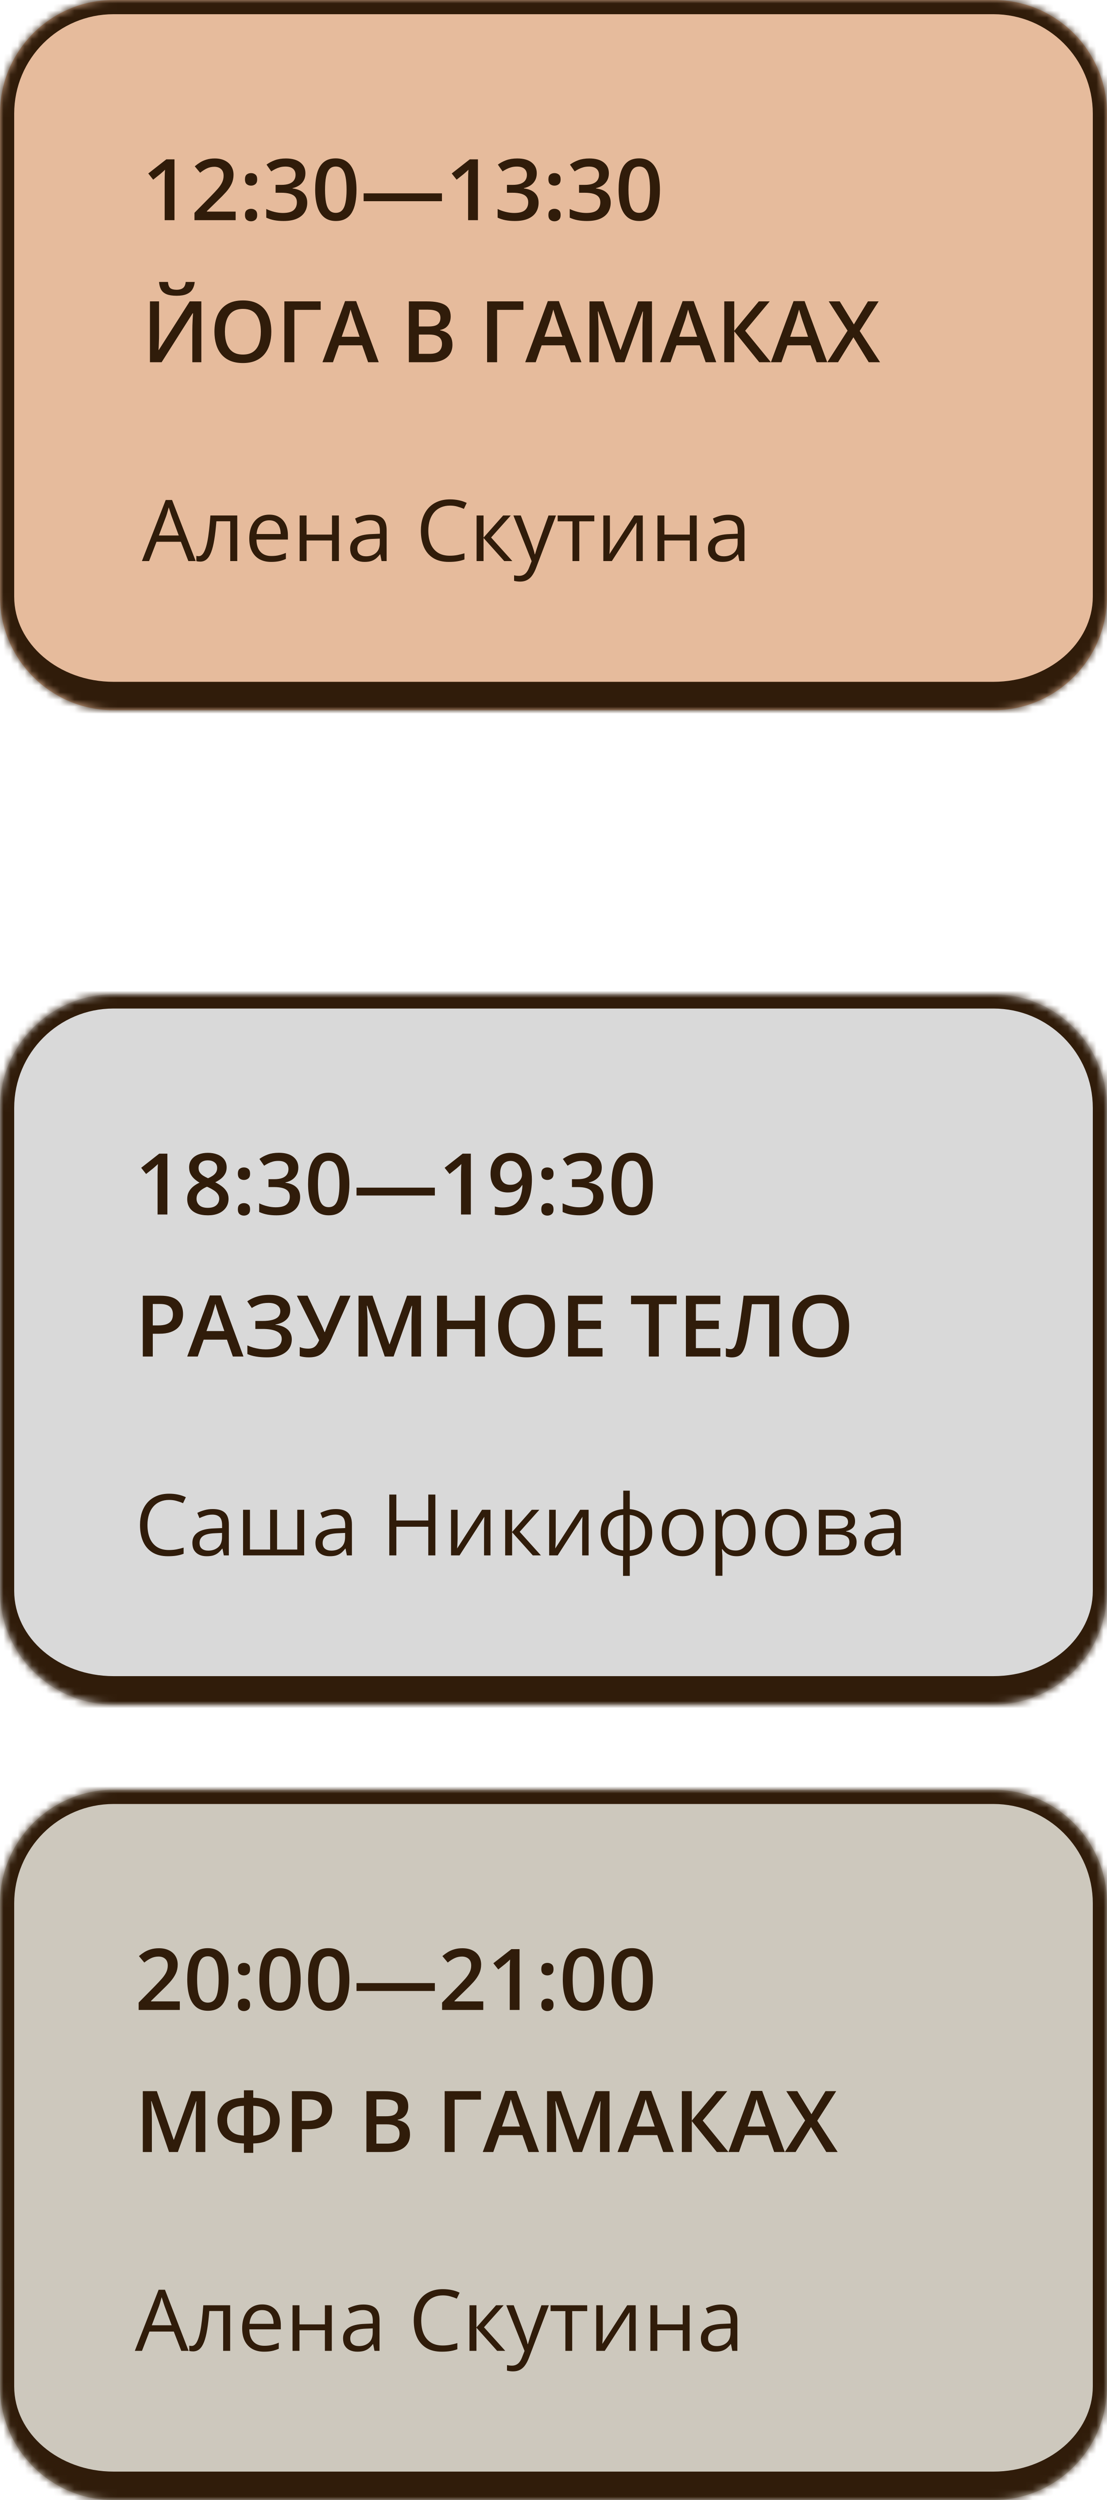 <?xml version="1.0" encoding="UTF-8"?> <svg xmlns="http://www.w3.org/2000/svg" width="156" height="352" viewBox="0 0 156 352" fill="none"><g clip-path="url(#clip0_218_32)"><mask id="path-1-inside-1_218_32" fill="white"><path d="M0 16C0 7.163 7.163 0 16 0H140C148.837 0 156 7.163 156 16V84C156 92.837 148.837 100 140 100H16C7.163 100 0 92.837 0 84V16Z"></path></mask><path d="M0 16C0 7.163 7.163 0 16 0H140C148.837 0 156 7.163 156 16V84C156 92.837 148.837 100 140 100H16C7.163 100 0 92.837 0 84V16Z" fill="#E6BB9C"></path><path d="M-2 16C-2 6.059 6.059 -2 16 -2H140C149.941 -2 158 6.059 158 16H154C154 8.268 147.732 2 140 2H16C8.268 2 2 8.268 2 16H-2ZM158 86C158 95.941 149.941 104 140 104H16C6.059 104 -2 95.941 -2 86L2 84C2 90.627 8.268 96 16 96H140C147.732 96 154 90.627 154 84L158 86ZM16 104C6.059 104 -2 95.941 -2 86V16C-2 6.059 6.059 -2 16 -2V2C8.268 2 2 8.268 2 16V84C2 90.627 8.268 96 16 96V104ZM140 -2C149.941 -2 158 6.059 158 16V86C158 95.941 149.941 104 140 104V96C147.732 96 154 90.627 154 84V16C154 8.268 147.732 2 140 2V-2Z" fill="#301C0A" mask="url(#path-1-inside-1_218_32)"></path><path d="M24.588 31H23.205V25.486C23.205 25.303 23.207 25.119 23.211 24.936C23.215 24.752 23.219 24.572 23.223 24.396C23.23 24.221 23.24 24.053 23.252 23.893C23.17 23.982 23.068 24.08 22.947 24.186C22.83 24.291 22.705 24.4 22.572 24.514L21.588 25.299L20.896 24.426L23.439 22.434H24.588V31ZM33.207 31H27.406V29.963L29.627 27.713C30.057 27.275 30.41 26.898 30.688 26.582C30.965 26.262 31.17 25.959 31.303 25.674C31.439 25.389 31.508 25.078 31.508 24.742C31.508 24.328 31.389 24.016 31.15 23.805C30.912 23.59 30.598 23.482 30.207 23.482C29.836 23.482 29.492 23.557 29.176 23.705C28.863 23.85 28.539 24.057 28.203 24.326L27.447 23.418C27.686 23.215 27.939 23.029 28.209 22.861C28.482 22.693 28.787 22.561 29.123 22.463C29.459 22.361 29.842 22.311 30.271 22.311C30.814 22.311 31.283 22.408 31.678 22.604C32.072 22.795 32.375 23.062 32.586 23.406C32.801 23.75 32.908 24.15 32.908 24.607C32.908 25.068 32.816 25.494 32.633 25.885C32.449 26.275 32.188 26.662 31.848 27.045C31.508 27.424 31.104 27.836 30.635 28.281L29.152 29.729V29.793H33.207V31ZM34.52 30.273C34.52 29.953 34.602 29.729 34.766 29.6C34.934 29.467 35.137 29.4 35.375 29.4C35.613 29.4 35.816 29.467 35.984 29.6C36.156 29.729 36.242 29.953 36.242 30.273C36.242 30.586 36.156 30.812 35.984 30.953C35.816 31.09 35.613 31.158 35.375 31.158C35.137 31.158 34.934 31.09 34.766 30.953C34.602 30.812 34.52 30.586 34.52 30.273ZM34.52 25.258C34.52 24.934 34.602 24.705 34.766 24.572C34.934 24.439 35.137 24.373 35.375 24.373C35.613 24.373 35.816 24.439 35.984 24.572C36.156 24.705 36.242 24.934 36.242 25.258C36.242 25.566 36.156 25.791 35.984 25.932C35.816 26.068 35.613 26.137 35.375 26.137C35.137 26.137 34.934 26.068 34.766 25.932C34.602 25.791 34.52 25.566 34.52 25.258ZM43.039 24.391C43.039 24.777 42.961 25.113 42.805 25.398C42.648 25.684 42.434 25.918 42.16 26.102C41.891 26.281 41.578 26.41 41.223 26.488V26.529C41.906 26.615 42.422 26.83 42.77 27.174C43.121 27.518 43.297 27.973 43.297 28.539C43.297 29.035 43.178 29.479 42.94 29.869C42.701 30.256 42.336 30.561 41.844 30.783C41.352 31.006 40.719 31.117 39.945 31.117C39.48 31.117 39.049 31.08 38.65 31.006C38.256 30.932 37.881 30.812 37.525 30.648V29.424C37.889 29.604 38.275 29.742 38.685 29.84C39.096 29.938 39.484 29.986 39.852 29.986C40.566 29.986 41.076 29.854 41.381 29.588C41.685 29.318 41.838 28.947 41.838 28.475C41.838 28.17 41.758 27.92 41.598 27.725C41.441 27.529 41.197 27.383 40.865 27.285C40.537 27.188 40.113 27.139 39.594 27.139H38.838V26.031H39.6C40.096 26.031 40.494 25.973 40.795 25.855C41.096 25.734 41.312 25.568 41.445 25.357C41.582 25.146 41.65 24.9 41.65 24.619C41.65 24.252 41.531 23.967 41.293 23.764C41.055 23.557 40.701 23.453 40.232 23.453C39.943 23.453 39.68 23.486 39.441 23.553C39.207 23.619 38.99 23.703 38.791 23.805C38.592 23.906 38.402 24.016 38.223 24.133L37.56 23.178C37.885 22.936 38.272 22.73 38.721 22.562C39.17 22.395 39.693 22.311 40.291 22.311C41.17 22.311 41.848 22.5 42.324 22.879C42.801 23.254 43.039 23.758 43.039 24.391ZM50.234 26.711C50.234 27.402 50.18 28.021 50.07 28.568C49.965 29.111 49.797 29.572 49.566 29.951C49.336 30.33 49.035 30.619 48.664 30.818C48.293 31.018 47.844 31.117 47.316 31.117C46.656 31.117 46.111 30.943 45.682 30.596C45.252 30.244 44.934 29.74 44.727 29.084C44.52 28.424 44.416 27.633 44.416 26.711C44.416 25.789 44.51 25 44.697 24.344C44.889 23.684 45.197 23.178 45.623 22.826C46.049 22.475 46.613 22.299 47.316 22.299C47.98 22.299 48.527 22.475 48.957 22.826C49.391 23.174 49.711 23.678 49.918 24.338C50.129 24.994 50.234 25.785 50.234 26.711ZM45.805 26.711C45.805 27.434 45.852 28.037 45.945 28.521C46.043 29.006 46.203 29.369 46.426 29.611C46.648 29.85 46.945 29.969 47.316 29.969C47.688 29.969 47.984 29.85 48.207 29.611C48.43 29.373 48.59 29.012 48.688 28.527C48.789 28.043 48.84 27.438 48.84 26.711C48.84 25.992 48.791 25.391 48.693 24.906C48.596 24.422 48.435 24.059 48.213 23.816C47.99 23.57 47.691 23.447 47.316 23.447C46.941 23.447 46.643 23.57 46.42 23.816C46.201 24.059 46.043 24.422 45.945 24.906C45.852 25.391 45.805 25.992 45.805 26.711ZM51.242 28.328V27.221H62.281V28.328H51.242ZM67.35 31H65.967V25.486C65.967 25.303 65.969 25.119 65.973 24.936C65.977 24.752 65.981 24.572 65.984 24.396C65.992 24.221 66.002 24.053 66.014 23.893C65.932 23.982 65.83 24.08 65.709 24.186C65.592 24.291 65.467 24.4 65.334 24.514L64.35 25.299L63.658 24.426L66.201 22.434H67.35V31ZM75.641 24.391C75.641 24.777 75.562 25.113 75.406 25.398C75.25 25.684 75.035 25.918 74.762 26.102C74.492 26.281 74.18 26.41 73.824 26.488V26.529C74.508 26.615 75.023 26.83 75.371 27.174C75.723 27.518 75.898 27.973 75.898 28.539C75.898 29.035 75.779 29.479 75.541 29.869C75.303 30.256 74.938 30.561 74.445 30.783C73.953 31.006 73.32 31.117 72.547 31.117C72.082 31.117 71.65 31.08 71.252 31.006C70.857 30.932 70.482 30.812 70.127 30.648V29.424C70.49 29.604 70.877 29.742 71.287 29.84C71.697 29.938 72.086 29.986 72.453 29.986C73.168 29.986 73.678 29.854 73.982 29.588C74.287 29.318 74.439 28.947 74.439 28.475C74.439 28.17 74.359 27.92 74.199 27.725C74.043 27.529 73.799 27.383 73.467 27.285C73.139 27.188 72.715 27.139 72.195 27.139H71.439V26.031H72.201C72.697 26.031 73.096 25.973 73.397 25.855C73.697 25.734 73.914 25.568 74.047 25.357C74.184 25.146 74.252 24.9 74.252 24.619C74.252 24.252 74.133 23.967 73.894 23.764C73.656 23.557 73.303 23.453 72.834 23.453C72.545 23.453 72.281 23.486 72.043 23.553C71.809 23.619 71.592 23.703 71.393 23.805C71.193 23.906 71.004 24.016 70.824 24.133L70.162 23.178C70.486 22.936 70.873 22.73 71.322 22.562C71.772 22.395 72.295 22.311 72.893 22.311C73.772 22.311 74.449 22.5 74.926 22.879C75.402 23.254 75.641 23.758 75.641 24.391ZM77.281 30.273C77.281 29.953 77.363 29.729 77.527 29.6C77.695 29.467 77.898 29.4 78.137 29.4C78.375 29.4 78.578 29.467 78.746 29.6C78.918 29.729 79.004 29.953 79.004 30.273C79.004 30.586 78.918 30.812 78.746 30.953C78.578 31.09 78.375 31.158 78.137 31.158C77.898 31.158 77.695 31.09 77.527 30.953C77.363 30.812 77.281 30.586 77.281 30.273ZM77.281 25.258C77.281 24.934 77.363 24.705 77.527 24.572C77.695 24.439 77.898 24.373 78.137 24.373C78.375 24.373 78.578 24.439 78.746 24.572C78.918 24.705 79.004 24.934 79.004 25.258C79.004 25.566 78.918 25.791 78.746 25.932C78.578 26.068 78.375 26.137 78.137 26.137C77.898 26.137 77.695 26.068 77.527 25.932C77.363 25.791 77.281 25.566 77.281 25.258ZM85.801 24.391C85.801 24.777 85.723 25.113 85.566 25.398C85.41 25.684 85.195 25.918 84.922 26.102C84.652 26.281 84.34 26.41 83.984 26.488V26.529C84.668 26.615 85.184 26.83 85.531 27.174C85.883 27.518 86.059 27.973 86.059 28.539C86.059 29.035 85.939 29.479 85.701 29.869C85.463 30.256 85.098 30.561 84.606 30.783C84.113 31.006 83.481 31.117 82.707 31.117C82.242 31.117 81.811 31.08 81.412 31.006C81.018 30.932 80.643 30.812 80.287 30.648V29.424C80.65 29.604 81.037 29.742 81.447 29.84C81.857 29.938 82.246 29.986 82.613 29.986C83.328 29.986 83.838 29.854 84.143 29.588C84.447 29.318 84.6 28.947 84.6 28.475C84.6 28.17 84.519 27.92 84.359 27.725C84.203 27.529 83.959 27.383 83.627 27.285C83.299 27.188 82.875 27.139 82.356 27.139H81.6V26.031H82.361C82.857 26.031 83.256 25.973 83.557 25.855C83.857 25.734 84.074 25.568 84.207 25.357C84.344 25.146 84.412 24.9 84.412 24.619C84.412 24.252 84.293 23.967 84.055 23.764C83.816 23.557 83.463 23.453 82.994 23.453C82.705 23.453 82.441 23.486 82.203 23.553C81.969 23.619 81.752 23.703 81.553 23.805C81.353 23.906 81.164 24.016 80.984 24.133L80.322 23.178C80.647 22.936 81.033 22.73 81.482 22.562C81.932 22.395 82.455 22.311 83.053 22.311C83.932 22.311 84.609 22.5 85.086 22.879C85.562 23.254 85.801 23.758 85.801 24.391ZM92.996 26.711C92.996 27.402 92.941 28.021 92.832 28.568C92.727 29.111 92.559 29.572 92.328 29.951C92.098 30.33 91.797 30.619 91.426 30.818C91.055 31.018 90.606 31.117 90.078 31.117C89.418 31.117 88.873 30.943 88.443 30.596C88.014 30.244 87.695 29.74 87.488 29.084C87.281 28.424 87.178 27.633 87.178 26.711C87.178 25.789 87.272 25 87.459 24.344C87.65 23.684 87.959 23.178 88.385 22.826C88.811 22.475 89.375 22.299 90.078 22.299C90.742 22.299 91.289 22.475 91.719 22.826C92.152 23.174 92.473 23.678 92.68 24.338C92.891 24.994 92.996 25.785 92.996 26.711ZM88.566 26.711C88.566 27.434 88.613 28.037 88.707 28.521C88.805 29.006 88.965 29.369 89.188 29.611C89.41 29.85 89.707 29.969 90.078 29.969C90.449 29.969 90.746 29.85 90.969 29.611C91.191 29.373 91.352 29.012 91.449 28.527C91.551 28.043 91.602 27.438 91.602 26.711C91.602 25.992 91.553 25.391 91.455 24.906C91.357 24.422 91.197 24.059 90.975 23.816C90.752 23.57 90.453 23.447 90.078 23.447C89.703 23.447 89.404 23.57 89.182 23.816C88.963 24.059 88.805 24.422 88.707 24.906C88.613 25.391 88.566 25.992 88.566 26.711Z" fill="#301C0A"></path><path d="M21.131 42.434H22.414V46.975C22.414 47.17 22.412 47.385 22.408 47.619C22.404 47.853 22.396 48.082 22.385 48.305C22.377 48.527 22.369 48.727 22.361 48.902C22.354 49.074 22.346 49.199 22.338 49.277H22.379L26.738 42.434H28.373V51H27.102V46.494C27.102 46.283 27.105 46.055 27.113 45.809C27.121 45.562 27.131 45.324 27.143 45.094C27.154 44.863 27.166 44.66 27.178 44.484C27.189 44.309 27.197 44.184 27.201 44.109H27.148L22.777 51H21.131V42.434ZM27.441 39.697C27.402 40.1 27.293 40.447 27.113 40.74C26.938 41.029 26.67 41.252 26.311 41.408C25.951 41.565 25.479 41.643 24.893 41.643C24.287 41.643 23.809 41.568 23.457 41.42C23.105 41.268 22.852 41.047 22.695 40.758C22.539 40.465 22.445 40.111 22.414 39.697H23.668C23.707 40.131 23.82 40.424 24.008 40.576C24.195 40.725 24.498 40.799 24.916 40.799C25.275 40.799 25.562 40.719 25.777 40.559C25.996 40.398 26.127 40.111 26.17 39.697H27.441ZM38.234 46.705C38.234 47.365 38.15 47.967 37.982 48.51C37.818 49.049 37.57 49.514 37.238 49.904C36.906 50.291 36.49 50.59 35.99 50.801C35.49 51.012 34.904 51.117 34.232 51.117C33.549 51.117 32.955 51.012 32.451 50.801C31.951 50.59 31.535 50.289 31.203 49.898C30.875 49.508 30.629 49.041 30.465 48.498C30.301 47.955 30.219 47.353 30.219 46.693C30.219 45.81 30.363 45.041 30.652 44.385C30.945 43.725 31.389 43.213 31.982 42.85C32.58 42.482 33.334 42.299 34.244 42.299C35.135 42.299 35.875 42.48 36.465 42.844C37.055 43.207 37.496 43.719 37.789 44.379C38.086 45.035 38.234 45.81 38.234 46.705ZM31.695 46.705C31.695 47.365 31.785 47.938 31.965 48.422C32.145 48.902 32.42 49.273 32.791 49.535C33.166 49.793 33.647 49.922 34.232 49.922C34.822 49.922 35.303 49.793 35.674 49.535C36.045 49.273 36.318 48.902 36.494 48.422C36.67 47.938 36.758 47.365 36.758 46.705C36.758 45.701 36.557 44.916 36.154 44.35C35.756 43.779 35.119 43.494 34.244 43.494C33.658 43.494 33.176 43.623 32.797 43.881C32.422 44.139 32.145 44.508 31.965 44.988C31.785 45.465 31.695 46.037 31.695 46.705ZM45.19 42.434V43.629H41.48V51H40.074V42.434H45.19ZM51.875 51L51.037 48.621H47.762L46.924 51H45.441L48.629 42.398H50.188L53.369 51H51.875ZM50.674 47.414L49.859 45.07C49.828 44.969 49.783 44.826 49.725 44.643C49.666 44.455 49.607 44.266 49.549 44.074C49.49 43.879 49.441 43.715 49.402 43.582C49.363 43.742 49.315 43.922 49.256 44.121C49.201 44.316 49.147 44.5 49.092 44.672C49.041 44.844 49.002 44.977 48.975 45.07L48.154 47.414H50.674ZM57.617 42.434H60.166C61.272 42.434 62.105 42.594 62.668 42.914C63.23 43.234 63.512 43.787 63.512 44.572C63.512 44.9 63.453 45.197 63.336 45.463C63.223 45.725 63.057 45.941 62.838 46.113C62.619 46.281 62.35 46.395 62.029 46.453V46.512C62.361 46.57 62.656 46.674 62.914 46.822C63.176 46.971 63.381 47.184 63.529 47.461C63.682 47.738 63.758 48.098 63.758 48.539C63.758 49.062 63.633 49.508 63.383 49.875C63.137 50.242 62.783 50.522 62.322 50.713C61.865 50.904 61.322 51 60.693 51H57.617V42.434ZM59.023 45.967H60.371C61.008 45.967 61.449 45.863 61.695 45.656C61.941 45.449 62.065 45.147 62.065 44.748C62.065 44.342 61.918 44.049 61.625 43.869C61.336 43.69 60.875 43.6 60.242 43.6H59.023V45.967ZM59.023 47.103V49.822H60.506C61.162 49.822 61.623 49.695 61.889 49.441C62.154 49.188 62.287 48.844 62.287 48.41C62.287 48.145 62.227 47.914 62.105 47.719C61.988 47.523 61.795 47.373 61.525 47.268C61.256 47.158 60.893 47.103 60.435 47.103H59.023ZM73.76 42.434V43.629H70.051V51H68.644V42.434H73.76ZM80.445 51L79.607 48.621H76.332L75.494 51H74.012L77.199 42.398H78.758L81.939 51H80.445ZM79.244 47.414L78.43 45.07C78.398 44.969 78.353 44.826 78.295 44.643C78.236 44.455 78.178 44.266 78.119 44.074C78.061 43.879 78.012 43.715 77.973 43.582C77.934 43.742 77.885 43.922 77.826 44.121C77.772 44.316 77.717 44.5 77.662 44.672C77.611 44.844 77.572 44.977 77.545 45.07L76.725 47.414H79.244ZM86.768 51L84.301 43.846H84.248C84.26 44.006 84.273 44.225 84.289 44.502C84.305 44.779 84.318 45.076 84.33 45.393C84.342 45.709 84.348 46.012 84.348 46.301V51H83.07V42.434H85.045L87.418 49.272H87.453L89.908 42.434H91.877V51H90.535V46.23C90.535 45.969 90.539 45.685 90.547 45.381C90.559 45.076 90.57 44.787 90.582 44.514C90.598 44.24 90.609 44.022 90.617 43.857H90.57L88.01 51H86.768ZM99.441 51L98.603 48.621H95.328L94.49 51H93.008L96.195 42.398H97.754L100.936 51H99.441ZM98.24 47.414L97.426 45.07C97.394 44.969 97.35 44.826 97.291 44.643C97.232 44.455 97.174 44.266 97.115 44.074C97.057 43.879 97.008 43.715 96.969 43.582C96.93 43.742 96.881 43.922 96.822 44.121C96.768 44.316 96.713 44.5 96.658 44.672C96.607 44.844 96.568 44.977 96.541 45.07L95.721 47.414H98.24ZM108.629 51H106.994L103.473 46.652V51H102.066V42.434H103.473V46.582L106.93 42.434H108.465L105.008 46.57L108.629 51ZM115.074 51L114.236 48.621H110.961L110.123 51H108.641L111.828 42.398H113.387L116.568 51H115.074ZM113.873 47.414L113.059 45.07C113.027 44.969 112.982 44.826 112.924 44.643C112.865 44.455 112.807 44.266 112.748 44.074C112.689 43.879 112.641 43.715 112.602 43.582C112.562 43.742 112.514 43.922 112.455 44.121C112.4 44.316 112.346 44.5 112.291 44.672C112.24 44.844 112.201 44.977 112.174 45.07L111.354 47.414H113.873ZM124.021 51H122.422L120.266 47.49L118.098 51H116.592L119.439 46.559L116.785 42.434H118.338L120.33 45.68L122.311 42.434H123.816L121.15 46.6L124.021 51Z" fill="#301C0A"></path><path d="M26.545 79L25.49 76.281H22.057L21.008 79H20L23.352 70.398H24.248L27.576 79H26.545ZM25.191 75.397L24.189 72.695C24.166 72.625 24.127 72.51 24.072 72.35C24.021 72.189 23.969 72.023 23.914 71.852C23.859 71.68 23.814 71.541 23.779 71.436C23.74 71.596 23.697 71.756 23.65 71.916C23.607 72.072 23.564 72.219 23.521 72.356C23.479 72.488 23.441 72.602 23.41 72.695L22.391 75.397H25.191ZM33.435 79H32.445V73.393H30.494C30.416 74.404 30.316 75.272 30.195 75.994C30.078 76.713 29.93 77.301 29.75 77.758C29.574 78.211 29.359 78.545 29.105 78.76C28.855 78.971 28.557 79.076 28.209 79.076C28.104 79.076 28.004 79.07 27.91 79.059C27.816 79.047 27.736 79.027 27.67 79V78.262C27.721 78.277 27.773 78.289 27.828 78.297C27.887 78.305 27.947 78.309 28.01 78.309C28.186 78.309 28.346 78.236 28.49 78.092C28.639 77.943 28.771 77.721 28.889 77.424C29.01 77.127 29.117 76.752 29.211 76.299C29.305 75.842 29.387 75.305 29.457 74.688C29.531 74.066 29.596 73.363 29.65 72.578H33.435V79ZM37.959 72.461C38.506 72.461 38.975 72.582 39.365 72.824C39.756 73.066 40.055 73.406 40.262 73.844C40.469 74.277 40.572 74.785 40.572 75.367V75.971H36.137C36.148 76.725 36.336 77.299 36.699 77.693C37.062 78.088 37.574 78.285 38.234 78.285C38.641 78.285 39 78.248 39.312 78.174C39.625 78.1 39.949 77.99 40.285 77.846V78.701C39.961 78.846 39.639 78.951 39.318 79.018C39.002 79.084 38.627 79.117 38.193 79.117C37.576 79.117 37.037 78.992 36.576 78.742C36.119 78.488 35.764 78.117 35.51 77.629C35.256 77.141 35.129 76.543 35.129 75.836C35.129 75.144 35.244 74.547 35.475 74.043C35.709 73.535 36.037 73.144 36.459 72.871C36.885 72.598 37.385 72.461 37.959 72.461ZM37.947 73.258C37.428 73.258 37.014 73.428 36.705 73.768C36.397 74.107 36.213 74.582 36.154 75.191H39.553C39.549 74.809 39.488 74.473 39.371 74.184C39.258 73.891 39.084 73.664 38.85 73.504C38.615 73.34 38.315 73.258 37.947 73.258ZM43.203 72.578V75.273H46.783V72.578H47.756V79H46.783V76.1H43.203V79H42.225V72.578H43.203ZM52.221 72.473C52.986 72.473 53.555 72.644 53.926 72.988C54.297 73.332 54.482 73.881 54.482 74.635V79H53.773L53.586 78.051H53.539C53.359 78.285 53.172 78.482 52.977 78.643C52.781 78.799 52.555 78.918 52.297 79C52.043 79.078 51.73 79.117 51.359 79.117C50.969 79.117 50.621 79.049 50.316 78.912C50.016 78.775 49.777 78.568 49.602 78.291C49.43 78.014 49.344 77.662 49.344 77.236C49.344 76.596 49.598 76.103 50.105 75.76C50.613 75.416 51.387 75.228 52.426 75.197L53.533 75.15V74.758C53.533 74.203 53.414 73.814 53.176 73.592C52.938 73.369 52.602 73.258 52.168 73.258C51.832 73.258 51.512 73.307 51.207 73.404C50.902 73.502 50.613 73.617 50.34 73.75L50.041 73.012C50.33 72.863 50.662 72.736 51.037 72.631C51.412 72.525 51.807 72.473 52.221 72.473ZM53.522 75.836L52.543 75.877C51.742 75.908 51.178 76.039 50.85 76.269C50.522 76.5 50.357 76.826 50.357 77.248C50.357 77.615 50.469 77.887 50.691 78.062C50.914 78.238 51.209 78.326 51.576 78.326C52.147 78.326 52.613 78.168 52.977 77.852C53.34 77.535 53.522 77.061 53.522 76.428V75.836ZM63.412 71.189C62.94 71.189 62.514 71.272 62.135 71.436C61.76 71.596 61.44 71.83 61.174 72.139C60.912 72.443 60.711 72.812 60.57 73.246C60.43 73.68 60.359 74.168 60.359 74.711C60.359 75.43 60.471 76.055 60.693 76.586C60.92 77.113 61.256 77.522 61.701 77.811C62.15 78.1 62.711 78.244 63.383 78.244C63.766 78.244 64.125 78.213 64.461 78.15C64.801 78.084 65.131 78.002 65.451 77.904V78.772C65.139 78.889 64.811 78.975 64.467 79.029C64.123 79.088 63.715 79.117 63.242 79.117C62.371 79.117 61.643 78.938 61.057 78.578C60.475 78.215 60.037 77.703 59.744 77.043C59.455 76.383 59.31 75.603 59.31 74.705C59.31 74.057 59.4 73.465 59.58 72.93C59.764 72.391 60.029 71.926 60.377 71.535C60.728 71.144 61.158 70.844 61.666 70.633C62.178 70.418 62.764 70.311 63.424 70.311C63.857 70.311 64.275 70.353 64.678 70.439C65.08 70.525 65.443 70.648 65.768 70.809L65.369 71.652C65.096 71.527 64.795 71.42 64.467 71.33C64.143 71.236 63.791 71.189 63.412 71.189ZM70.906 72.578H71.978L69.207 75.678L72.201 79H71.059L68.141 75.742V79H67.162V72.578H68.141V75.695L70.906 72.578ZM72.348 72.578H73.391L74.809 76.305C74.891 76.523 74.967 76.734 75.037 76.938C75.107 77.137 75.17 77.328 75.225 77.512C75.279 77.695 75.322 77.873 75.353 78.045H75.394C75.449 77.85 75.527 77.594 75.629 77.277C75.731 76.957 75.84 76.631 75.957 76.299L77.299 72.578H78.348L75.553 79.943C75.404 80.338 75.231 80.682 75.031 80.975C74.836 81.268 74.598 81.492 74.316 81.648C74.035 81.809 73.695 81.889 73.297 81.889C73.113 81.889 72.951 81.877 72.811 81.853C72.67 81.834 72.549 81.811 72.447 81.783V81.004C72.533 81.023 72.637 81.041 72.758 81.057C72.883 81.072 73.012 81.08 73.144 81.08C73.387 81.08 73.596 81.033 73.772 80.939C73.951 80.85 74.106 80.717 74.234 80.541C74.363 80.365 74.475 80.156 74.568 79.914L74.92 79.012L72.348 72.578ZM83.75 73.404H81.635V79H80.674V73.404H78.588V72.578H83.75V73.404ZM85.947 72.578V76.615C85.947 76.693 85.945 76.795 85.941 76.92C85.938 77.041 85.932 77.172 85.924 77.312C85.916 77.449 85.908 77.582 85.9 77.711C85.897 77.836 85.891 77.939 85.883 78.022L89.387 72.578H90.582V79H89.674V75.062C89.674 74.938 89.676 74.777 89.68 74.582C89.684 74.387 89.689 74.195 89.697 74.008C89.705 73.816 89.711 73.668 89.715 73.562L86.223 79H85.022V72.578H85.947ZM93.629 72.578V75.273H97.209V72.578H98.182V79H97.209V76.1H93.629V79H92.65V72.578H93.629ZM102.646 72.473C103.412 72.473 103.98 72.644 104.352 72.988C104.723 73.332 104.908 73.881 104.908 74.635V79H104.199L104.012 78.051H103.965C103.785 78.285 103.598 78.482 103.402 78.643C103.207 78.799 102.98 78.918 102.723 79C102.469 79.078 102.156 79.117 101.785 79.117C101.395 79.117 101.047 79.049 100.742 78.912C100.441 78.775 100.203 78.568 100.027 78.291C99.856 78.014 99.769 77.662 99.769 77.236C99.769 76.596 100.023 76.103 100.531 75.76C101.039 75.416 101.812 75.228 102.852 75.197L103.959 75.15V74.758C103.959 74.203 103.84 73.814 103.602 73.592C103.363 73.369 103.027 73.258 102.594 73.258C102.258 73.258 101.938 73.307 101.633 73.404C101.328 73.502 101.039 73.617 100.766 73.75L100.467 73.012C100.756 72.863 101.088 72.736 101.463 72.631C101.838 72.525 102.232 72.473 102.646 72.473ZM103.947 75.836L102.969 75.877C102.168 75.908 101.604 76.039 101.275 76.269C100.947 76.5 100.783 76.826 100.783 77.248C100.783 77.615 100.895 77.887 101.117 78.062C101.34 78.238 101.635 78.326 102.002 78.326C102.572 78.326 103.039 78.168 103.402 77.852C103.766 77.535 103.947 77.061 103.947 76.428V75.836Z" fill="#301C0A"></path><mask id="path-6-inside-2_218_32" fill="white"><path d="M0 268C0 259.163 7.163 252 16 252H140C148.837 252 156 259.163 156 268V336C156 344.837 148.837 352 140 352H16C7.163 352 0 344.837 0 336V268Z"></path></mask><path d="M0 268C0 259.163 7.163 252 16 252H140C148.837 252 156 259.163 156 268V336C156 344.837 148.837 352 140 352H16C7.163 352 0 344.837 0 336V268Z" fill="#CDC8BD"></path><path d="M-2 268C-2 258.059 6.059 250 16 250H140C149.941 250 158 258.059 158 268H154C154 260.268 147.732 254 140 254H16C8.268 254 2 260.268 2 268H-2ZM158 338C158 347.941 149.941 356 140 356H16C6.059 356 -2 347.941 -2 338L2 336C2 342.627 8.268 348 16 348H140C147.732 348 154 342.627 154 336L158 338ZM16 356C6.059 356 -2 347.941 -2 338V268C-2 258.059 6.059 250 16 250V254C8.268 254 2 260.268 2 268V336C2 342.627 8.268 348 16 348V356ZM140 250C149.941 250 158 258.059 158 268V338C158 347.941 149.941 356 140 356V348C147.732 348 154 342.627 154 336V268C154 260.268 147.732 254 140 254V250Z" fill="#301C0A" mask="url(#path-6-inside-2_218_32)"></path><path d="M25.34 283H19.539V281.963L21.76 279.713C22.189 279.275 22.543 278.898 22.82 278.582C23.098 278.262 23.303 277.959 23.436 277.674C23.572 277.389 23.641 277.078 23.641 276.742C23.641 276.328 23.521 276.016 23.283 275.805C23.045 275.59 22.73 275.482 22.34 275.482C21.969 275.482 21.625 275.557 21.309 275.705C20.996 275.85 20.672 276.057 20.336 276.326L19.58 275.418C19.818 275.215 20.072 275.029 20.342 274.861C20.615 274.693 20.92 274.561 21.256 274.463C21.592 274.361 21.975 274.311 22.404 274.311C22.947 274.311 23.416 274.408 23.811 274.604C24.205 274.795 24.508 275.062 24.719 275.406C24.934 275.75 25.041 276.15 25.041 276.607C25.041 277.068 24.949 277.494 24.766 277.885C24.582 278.275 24.32 278.662 23.98 279.045C23.641 279.424 23.236 279.836 22.768 280.281L21.285 281.729V281.793H25.34V283ZM32.207 278.711C32.207 279.402 32.152 280.021 32.043 280.568C31.938 281.111 31.77 281.572 31.539 281.951C31.309 282.33 31.008 282.619 30.637 282.818C30.266 283.018 29.816 283.117 29.289 283.117C28.629 283.117 28.084 282.943 27.654 282.596C27.225 282.244 26.906 281.74 26.699 281.084C26.492 280.424 26.389 279.633 26.389 278.711C26.389 277.789 26.482 277 26.67 276.344C26.861 275.684 27.17 275.178 27.596 274.826C28.021 274.475 28.586 274.299 29.289 274.299C29.953 274.299 30.5 274.475 30.93 274.826C31.363 275.174 31.684 275.678 31.891 276.338C32.102 276.994 32.207 277.785 32.207 278.711ZM27.777 278.711C27.777 279.434 27.824 280.037 27.918 280.521C28.016 281.006 28.176 281.369 28.398 281.611C28.621 281.85 28.918 281.969 29.289 281.969C29.66 281.969 29.957 281.85 30.18 281.611C30.402 281.373 30.562 281.012 30.66 280.527C30.762 280.043 30.812 279.438 30.812 278.711C30.812 277.992 30.764 277.391 30.666 276.906C30.568 276.422 30.408 276.059 30.186 275.816C29.963 275.57 29.664 275.447 29.289 275.447C28.914 275.447 28.615 275.57 28.393 275.816C28.174 276.059 28.016 276.422 27.918 276.906C27.824 277.391 27.777 277.992 27.777 278.711ZM33.52 282.273C33.52 281.953 33.602 281.729 33.766 281.6C33.934 281.467 34.137 281.4 34.375 281.4C34.613 281.4 34.816 281.467 34.984 281.6C35.156 281.729 35.242 281.953 35.242 282.273C35.242 282.586 35.156 282.812 34.984 282.953C34.816 283.09 34.613 283.158 34.375 283.158C34.137 283.158 33.934 283.09 33.766 282.953C33.602 282.812 33.52 282.586 33.52 282.273ZM33.52 277.258C33.52 276.934 33.602 276.705 33.766 276.572C33.934 276.439 34.137 276.373 34.375 276.373C34.613 276.373 34.816 276.439 34.984 276.572C35.156 276.705 35.242 276.934 35.242 277.258C35.242 277.566 35.156 277.791 34.984 277.932C34.816 278.068 34.613 278.137 34.375 278.137C34.137 278.137 33.934 278.068 33.766 277.932C33.602 277.791 33.52 277.566 33.52 277.258ZM42.367 278.711C42.367 279.402 42.312 280.021 42.203 280.568C42.098 281.111 41.93 281.572 41.699 281.951C41.469 282.33 41.168 282.619 40.797 282.818C40.426 283.018 39.977 283.117 39.449 283.117C38.789 283.117 38.244 282.943 37.815 282.596C37.385 282.244 37.066 281.74 36.859 281.084C36.652 280.424 36.549 279.633 36.549 278.711C36.549 277.789 36.643 277 36.83 276.344C37.022 275.684 37.33 275.178 37.756 274.826C38.182 274.475 38.746 274.299 39.449 274.299C40.113 274.299 40.66 274.475 41.09 274.826C41.523 275.174 41.844 275.678 42.051 276.338C42.262 276.994 42.367 277.785 42.367 278.711ZM37.938 278.711C37.938 279.434 37.984 280.037 38.078 280.521C38.176 281.006 38.336 281.369 38.559 281.611C38.781 281.85 39.078 281.969 39.449 281.969C39.82 281.969 40.117 281.85 40.34 281.611C40.562 281.373 40.723 281.012 40.82 280.527C40.922 280.043 40.973 279.438 40.973 278.711C40.973 277.992 40.924 277.391 40.826 276.906C40.728 276.422 40.568 276.059 40.346 275.816C40.123 275.57 39.824 275.447 39.449 275.447C39.074 275.447 38.775 275.57 38.553 275.816C38.334 276.059 38.176 276.422 38.078 276.906C37.984 277.391 37.938 277.992 37.938 278.711ZM49.234 278.711C49.234 279.402 49.18 280.021 49.07 280.568C48.965 281.111 48.797 281.572 48.566 281.951C48.336 282.33 48.035 282.619 47.664 282.818C47.293 283.018 46.844 283.117 46.316 283.117C45.656 283.117 45.111 282.943 44.682 282.596C44.252 282.244 43.934 281.74 43.727 281.084C43.52 280.424 43.416 279.633 43.416 278.711C43.416 277.789 43.51 277 43.697 276.344C43.889 275.684 44.197 275.178 44.623 274.826C45.049 274.475 45.613 274.299 46.316 274.299C46.98 274.299 47.527 274.475 47.957 274.826C48.391 275.174 48.711 275.678 48.918 276.338C49.129 276.994 49.234 277.785 49.234 278.711ZM44.805 278.711C44.805 279.434 44.852 280.037 44.945 280.521C45.043 281.006 45.203 281.369 45.426 281.611C45.648 281.85 45.945 281.969 46.316 281.969C46.688 281.969 46.984 281.85 47.207 281.611C47.43 281.373 47.59 281.012 47.688 280.527C47.789 280.043 47.84 279.438 47.84 278.711C47.84 277.992 47.791 277.391 47.693 276.906C47.596 276.422 47.435 276.059 47.213 275.816C46.99 275.57 46.691 275.447 46.316 275.447C45.941 275.447 45.643 275.57 45.42 275.816C45.201 276.059 45.043 276.422 44.945 276.906C44.852 277.391 44.805 277.992 44.805 278.711ZM50.242 280.328V279.221H61.281V280.328H50.242ZM68.102 283H62.301V281.963L64.522 279.713C64.951 279.275 65.305 278.898 65.582 278.582C65.859 278.262 66.064 277.959 66.197 277.674C66.334 277.389 66.402 277.078 66.402 276.742C66.402 276.328 66.283 276.016 66.045 275.805C65.807 275.59 65.492 275.482 65.102 275.482C64.731 275.482 64.387 275.557 64.07 275.705C63.758 275.85 63.434 276.057 63.098 276.326L62.342 275.418C62.58 275.215 62.834 275.029 63.103 274.861C63.377 274.693 63.682 274.561 64.018 274.463C64.353 274.361 64.736 274.311 65.166 274.311C65.709 274.311 66.178 274.408 66.572 274.604C66.967 274.795 67.269 275.062 67.481 275.406C67.695 275.75 67.803 276.15 67.803 276.607C67.803 277.068 67.711 277.494 67.527 277.885C67.344 278.275 67.082 278.662 66.742 279.045C66.402 279.424 65.998 279.836 65.529 280.281L64.047 281.729V281.793H68.102V283ZM73.217 283H71.834V277.486C71.834 277.303 71.836 277.119 71.84 276.936C71.844 276.752 71.848 276.572 71.852 276.396C71.859 276.221 71.869 276.053 71.881 275.893C71.799 275.982 71.697 276.08 71.576 276.186C71.459 276.291 71.334 276.4 71.201 276.514L70.217 277.299L69.525 276.426L72.068 274.434H73.217V283ZM76.281 282.273C76.281 281.953 76.363 281.729 76.527 281.6C76.695 281.467 76.898 281.4 77.137 281.4C77.375 281.4 77.578 281.467 77.746 281.6C77.918 281.729 78.004 281.953 78.004 282.273C78.004 282.586 77.918 282.812 77.746 282.953C77.578 283.09 77.375 283.158 77.137 283.158C76.898 283.158 76.695 283.09 76.527 282.953C76.363 282.812 76.281 282.586 76.281 282.273ZM76.281 277.258C76.281 276.934 76.363 276.705 76.527 276.572C76.695 276.439 76.898 276.373 77.137 276.373C77.375 276.373 77.578 276.439 77.746 276.572C77.918 276.705 78.004 276.934 78.004 277.258C78.004 277.566 77.918 277.791 77.746 277.932C77.578 278.068 77.375 278.137 77.137 278.137C76.898 278.137 76.695 278.068 76.527 277.932C76.363 277.791 76.281 277.566 76.281 277.258ZM85.129 278.711C85.129 279.402 85.074 280.021 84.965 280.568C84.859 281.111 84.691 281.572 84.461 281.951C84.231 282.33 83.93 282.619 83.559 282.818C83.188 283.018 82.738 283.117 82.211 283.117C81.551 283.117 81.006 282.943 80.576 282.596C80.147 282.244 79.828 281.74 79.621 281.084C79.414 280.424 79.311 279.633 79.311 278.711C79.311 277.789 79.404 277 79.592 276.344C79.783 275.684 80.092 275.178 80.518 274.826C80.943 274.475 81.508 274.299 82.211 274.299C82.875 274.299 83.422 274.475 83.852 274.826C84.285 275.174 84.606 275.678 84.812 276.338C85.023 276.994 85.129 277.785 85.129 278.711ZM80.699 278.711C80.699 279.434 80.746 280.037 80.84 280.521C80.938 281.006 81.098 281.369 81.32 281.611C81.543 281.85 81.84 281.969 82.211 281.969C82.582 281.969 82.879 281.85 83.102 281.611C83.324 281.373 83.484 281.012 83.582 280.527C83.684 280.043 83.734 279.438 83.734 278.711C83.734 277.992 83.686 277.391 83.588 276.906C83.49 276.422 83.33 276.059 83.107 275.816C82.885 275.57 82.586 275.447 82.211 275.447C81.836 275.447 81.537 275.57 81.314 275.816C81.096 276.059 80.938 276.422 80.84 276.906C80.746 277.391 80.699 277.992 80.699 278.711ZM91.996 278.711C91.996 279.402 91.941 280.021 91.832 280.568C91.727 281.111 91.559 281.572 91.328 281.951C91.098 282.33 90.797 282.619 90.426 282.818C90.055 283.018 89.606 283.117 89.078 283.117C88.418 283.117 87.873 282.943 87.443 282.596C87.014 282.244 86.695 281.74 86.488 281.084C86.281 280.424 86.178 279.633 86.178 278.711C86.178 277.789 86.272 277 86.459 276.344C86.65 275.684 86.959 275.178 87.385 274.826C87.811 274.475 88.375 274.299 89.078 274.299C89.742 274.299 90.289 274.475 90.719 274.826C91.152 275.174 91.473 275.678 91.68 276.338C91.891 276.994 91.996 277.785 91.996 278.711ZM87.566 278.711C87.566 279.434 87.613 280.037 87.707 280.521C87.805 281.006 87.965 281.369 88.188 281.611C88.41 281.85 88.707 281.969 89.078 281.969C89.449 281.969 89.746 281.85 89.969 281.611C90.191 281.373 90.352 281.012 90.449 280.527C90.551 280.043 90.602 279.438 90.602 278.711C90.602 277.992 90.553 277.391 90.455 276.906C90.357 276.422 90.197 276.059 89.975 275.816C89.752 275.57 89.453 275.447 89.078 275.447C88.703 275.447 88.404 275.57 88.182 275.816C87.963 276.059 87.805 276.422 87.707 276.906C87.613 277.391 87.566 277.992 87.566 278.711Z" fill="#301C0A"></path><path d="M23.822 303L21.355 295.846H21.303C21.314 296.006 21.328 296.225 21.344 296.502C21.359 296.779 21.373 297.076 21.385 297.393C21.396 297.709 21.402 298.012 21.402 298.301V303H20.125V294.434H22.1L24.473 301.271H24.508L26.963 294.434H28.932V303H27.59V298.23C27.59 297.969 27.594 297.686 27.602 297.381C27.613 297.076 27.625 296.787 27.637 296.514C27.652 296.24 27.664 296.021 27.672 295.857H27.625L25.064 303H23.822ZM35.688 294.311V295.365C36.605 295.385 37.336 295.541 37.879 295.834C38.426 296.123 38.818 296.504 39.057 296.977C39.299 297.449 39.42 297.975 39.42 298.553C39.42 298.936 39.357 299.316 39.232 299.695C39.107 300.074 38.902 300.42 38.617 300.732C38.332 301.045 37.949 301.297 37.469 301.488C36.988 301.68 36.395 301.783 35.688 301.799V303.117H34.375V301.799C33.652 301.783 33.051 301.678 32.57 301.482C32.09 301.287 31.707 301.033 31.422 300.721C31.141 300.404 30.939 300.059 30.818 299.684C30.701 299.305 30.643 298.93 30.643 298.559C30.643 298.133 30.707 297.73 30.836 297.352C30.969 296.973 31.182 296.637 31.475 296.344C31.768 296.051 32.152 295.818 32.629 295.646C33.105 295.475 33.688 295.381 34.375 295.365V294.311H35.688ZM34.375 296.496C33.793 296.516 33.328 296.613 32.98 296.789C32.633 296.961 32.383 297.197 32.23 297.498C32.078 297.799 32.002 298.148 32.002 298.547C32.002 298.973 32.086 299.342 32.254 299.654C32.422 299.967 32.682 300.213 33.033 300.393C33.385 300.568 33.832 300.666 34.375 300.686V296.496ZM35.688 296.496V300.686C36.242 300.666 36.693 300.566 37.041 300.387C37.393 300.207 37.65 299.961 37.815 299.648C37.982 299.332 38.066 298.963 38.066 298.541C38.066 298.139 37.99 297.789 37.838 297.492C37.685 297.191 37.435 296.955 37.088 296.783C36.74 296.611 36.273 296.516 35.688 296.496ZM43.627 294.434C44.732 294.434 45.539 294.66 46.047 295.113C46.555 295.566 46.809 296.201 46.809 297.018C46.809 297.389 46.75 297.742 46.633 298.078C46.52 298.41 46.332 298.705 46.07 298.963C45.809 299.217 45.463 299.418 45.033 299.566C44.607 299.715 44.082 299.789 43.457 299.789H42.543V303H41.137V294.434H43.627ZM43.533 295.6H42.543V298.617H43.31C43.752 298.617 44.127 298.566 44.435 298.465C44.744 298.359 44.978 298.193 45.139 297.967C45.299 297.74 45.379 297.441 45.379 297.07C45.379 296.574 45.228 296.205 44.928 295.963C44.631 295.721 44.166 295.6 43.533 295.6ZM51.637 294.434H54.185C55.291 294.434 56.125 294.594 56.688 294.914C57.25 295.234 57.531 295.787 57.531 296.572C57.531 296.9 57.473 297.197 57.355 297.463C57.242 297.725 57.076 297.941 56.857 298.113C56.639 298.281 56.369 298.395 56.049 298.453V298.512C56.381 298.57 56.676 298.674 56.934 298.822C57.195 298.971 57.4 299.184 57.549 299.461C57.701 299.738 57.777 300.098 57.777 300.539C57.777 301.062 57.652 301.508 57.402 301.875C57.156 302.242 56.803 302.521 56.342 302.713C55.885 302.904 55.342 303 54.713 303H51.637V294.434ZM53.043 297.967H54.391C55.027 297.967 55.469 297.863 55.715 297.656C55.961 297.449 56.084 297.146 56.084 296.748C56.084 296.342 55.938 296.049 55.645 295.869C55.355 295.689 54.895 295.6 54.262 295.6H53.043V297.967ZM53.043 299.104V301.822H54.525C55.182 301.822 55.643 301.695 55.908 301.441C56.174 301.188 56.307 300.844 56.307 300.41C56.307 300.145 56.246 299.914 56.125 299.719C56.008 299.523 55.815 299.373 55.545 299.268C55.275 299.158 54.912 299.104 54.455 299.104H53.043ZM67.779 294.434V295.629H64.07V303H62.664V294.434H67.779ZM74.465 303L73.627 300.621H70.352L69.514 303H68.031L71.219 294.398H72.777L75.959 303H74.465ZM73.264 299.414L72.449 297.07C72.418 296.969 72.373 296.826 72.314 296.643C72.256 296.455 72.197 296.266 72.139 296.074C72.08 295.879 72.031 295.715 71.992 295.582C71.953 295.742 71.904 295.922 71.846 296.121C71.791 296.316 71.736 296.5 71.682 296.672C71.631 296.844 71.592 296.977 71.564 297.07L70.744 299.414H73.264ZM80.787 303L78.32 295.846H78.268C78.279 296.006 78.293 296.225 78.309 296.502C78.324 296.779 78.338 297.076 78.35 297.393C78.361 297.709 78.367 298.012 78.367 298.301V303H77.09V294.434H79.064L81.438 301.271H81.473L83.928 294.434H85.897V303H84.555V298.23C84.555 297.969 84.559 297.686 84.566 297.381C84.578 297.076 84.59 296.787 84.602 296.514C84.617 296.24 84.629 296.021 84.637 295.857H84.59L82.029 303H80.787ZM93.461 303L92.623 300.621H89.348L88.51 303H87.027L90.215 294.398H91.773L94.955 303H93.461ZM92.26 299.414L91.445 297.07C91.414 296.969 91.369 296.826 91.311 296.643C91.252 296.455 91.193 296.266 91.135 296.074C91.076 295.879 91.027 295.715 90.988 295.582C90.949 295.742 90.9 295.922 90.842 296.121C90.787 296.316 90.732 296.5 90.678 296.672C90.627 296.844 90.588 296.977 90.561 297.07L89.74 299.414H92.26ZM102.648 303H101.014L97.492 298.652V303H96.086V294.434H97.492V298.582L100.949 294.434H102.484L99.027 298.57L102.648 303ZM109.094 303L108.256 300.621H104.98L104.143 303H102.66L105.848 294.398H107.406L110.588 303H109.094ZM107.893 299.414L107.078 297.07C107.047 296.969 107.002 296.826 106.943 296.643C106.885 296.455 106.826 296.266 106.768 296.074C106.709 295.879 106.66 295.715 106.621 295.582C106.582 295.742 106.533 295.922 106.475 296.121C106.42 296.316 106.365 296.5 106.311 296.672C106.26 296.844 106.221 296.977 106.193 297.07L105.373 299.414H107.893ZM118.041 303H116.441L114.285 299.49L112.117 303H110.611L113.459 298.559L110.805 294.434H112.357L114.35 297.68L116.33 294.434H117.836L115.17 298.6L118.041 303Z" fill="#301C0A"></path><path d="M25.545 331L24.49 328.281H21.057L20.008 331H19L22.352 322.398H23.248L26.576 331H25.545ZM24.191 327.396L23.189 324.695C23.166 324.625 23.127 324.51 23.072 324.35C23.021 324.189 22.969 324.023 22.914 323.852C22.859 323.68 22.814 323.541 22.779 323.436C22.74 323.596 22.697 323.756 22.65 323.916C22.607 324.072 22.564 324.219 22.521 324.355C22.479 324.488 22.441 324.602 22.41 324.695L21.391 327.396H24.191ZM32.435 331H31.445V325.393H29.494C29.416 326.404 29.316 327.271 29.195 327.994C29.078 328.713 28.93 329.301 28.75 329.758C28.574 330.211 28.359 330.545 28.105 330.76C27.855 330.971 27.557 331.076 27.209 331.076C27.104 331.076 27.004 331.07 26.91 331.059C26.816 331.047 26.736 331.027 26.67 331V330.262C26.721 330.277 26.773 330.289 26.828 330.297C26.887 330.305 26.947 330.309 27.01 330.309C27.186 330.309 27.346 330.236 27.49 330.092C27.639 329.943 27.771 329.721 27.889 329.424C28.01 329.127 28.117 328.752 28.211 328.299C28.305 327.842 28.387 327.305 28.457 326.688C28.531 326.066 28.596 325.363 28.65 324.578H32.435V331ZM36.959 324.461C37.506 324.461 37.975 324.582 38.365 324.824C38.756 325.066 39.055 325.406 39.262 325.844C39.469 326.277 39.572 326.785 39.572 327.367V327.971H35.137C35.148 328.725 35.336 329.299 35.699 329.693C36.062 330.088 36.574 330.285 37.234 330.285C37.641 330.285 38 330.248 38.312 330.174C38.625 330.1 38.949 329.99 39.285 329.846V330.701C38.961 330.846 38.639 330.951 38.318 331.018C38.002 331.084 37.627 331.117 37.193 331.117C36.576 331.117 36.037 330.992 35.576 330.742C35.119 330.488 34.764 330.117 34.51 329.629C34.256 329.141 34.129 328.543 34.129 327.836C34.129 327.145 34.244 326.547 34.475 326.043C34.709 325.535 35.037 325.145 35.459 324.871C35.885 324.598 36.385 324.461 36.959 324.461ZM36.947 325.258C36.428 325.258 36.014 325.428 35.705 325.768C35.397 326.107 35.213 326.582 35.154 327.191H38.553C38.549 326.809 38.488 326.473 38.371 326.184C38.258 325.891 38.084 325.664 37.85 325.504C37.615 325.34 37.315 325.258 36.947 325.258ZM42.203 324.578V327.273H45.783V324.578H46.756V331H45.783V328.1H42.203V331H41.225V324.578H42.203ZM51.221 324.473C51.986 324.473 52.555 324.645 52.926 324.988C53.297 325.332 53.482 325.881 53.482 326.635V331H52.773L52.586 330.051H52.539C52.359 330.285 52.172 330.482 51.977 330.643C51.781 330.799 51.555 330.918 51.297 331C51.043 331.078 50.73 331.117 50.359 331.117C49.969 331.117 49.621 331.049 49.316 330.912C49.016 330.775 48.777 330.568 48.602 330.291C48.43 330.014 48.344 329.662 48.344 329.236C48.344 328.596 48.598 328.104 49.105 327.76C49.613 327.416 50.387 327.229 51.426 327.197L52.533 327.15V326.758C52.533 326.203 52.414 325.814 52.176 325.592C51.938 325.369 51.602 325.258 51.168 325.258C50.832 325.258 50.512 325.307 50.207 325.404C49.902 325.502 49.613 325.617 49.34 325.75L49.041 325.012C49.33 324.863 49.662 324.736 50.037 324.631C50.412 324.525 50.807 324.473 51.221 324.473ZM52.522 327.836L51.543 327.877C50.742 327.908 50.178 328.039 49.85 328.27C49.522 328.5 49.357 328.826 49.357 329.248C49.357 329.615 49.469 329.887 49.691 330.062C49.914 330.238 50.209 330.326 50.576 330.326C51.147 330.326 51.613 330.168 51.977 329.852C52.34 329.535 52.522 329.061 52.522 328.428V327.836ZM62.412 323.189C61.94 323.189 61.514 323.271 61.135 323.436C60.76 323.596 60.44 323.83 60.174 324.139C59.912 324.443 59.711 324.812 59.57 325.246C59.43 325.68 59.359 326.168 59.359 326.711C59.359 327.43 59.471 328.055 59.693 328.586C59.92 329.113 60.256 329.521 60.701 329.811C61.15 330.1 61.711 330.244 62.383 330.244C62.766 330.244 63.125 330.213 63.461 330.15C63.801 330.084 64.131 330.002 64.451 329.904V330.771C64.139 330.889 63.81 330.975 63.467 331.029C63.123 331.088 62.715 331.117 62.242 331.117C61.371 331.117 60.643 330.938 60.057 330.578C59.475 330.215 59.037 329.703 58.744 329.043C58.455 328.383 58.31 327.604 58.31 326.705C58.31 326.057 58.4 325.465 58.58 324.93C58.764 324.391 59.029 323.926 59.377 323.535C59.728 323.145 60.158 322.844 60.666 322.633C61.178 322.418 61.764 322.311 62.424 322.311C62.857 322.311 63.275 322.354 63.678 322.439C64.08 322.525 64.443 322.648 64.768 322.809L64.369 323.652C64.096 323.527 63.795 323.42 63.467 323.33C63.143 323.236 62.791 323.189 62.412 323.189ZM69.906 324.578H70.978L68.207 327.678L71.201 331H70.059L67.141 327.742V331H66.162V324.578H67.141V327.695L69.906 324.578ZM71.348 324.578H72.391L73.809 328.305C73.891 328.523 73.967 328.734 74.037 328.938C74.107 329.137 74.17 329.328 74.225 329.512C74.279 329.695 74.322 329.873 74.353 330.045H74.394C74.449 329.85 74.527 329.594 74.629 329.277C74.731 328.957 74.84 328.631 74.957 328.299L76.299 324.578H77.348L74.553 331.943C74.404 332.338 74.231 332.682 74.031 332.975C73.836 333.268 73.598 333.492 73.316 333.648C73.035 333.809 72.695 333.889 72.297 333.889C72.113 333.889 71.951 333.877 71.811 333.854C71.67 333.834 71.549 333.811 71.447 333.783V333.004C71.533 333.023 71.637 333.041 71.758 333.057C71.883 333.072 72.012 333.08 72.144 333.08C72.387 333.08 72.596 333.033 72.772 332.939C72.951 332.85 73.106 332.717 73.234 332.541C73.363 332.365 73.475 332.156 73.568 331.914L73.92 331.012L71.348 324.578ZM82.75 325.404H80.635V331H79.674V325.404H77.588V324.578H82.75V325.404ZM84.947 324.578V328.615C84.947 328.693 84.945 328.795 84.941 328.92C84.938 329.041 84.932 329.172 84.924 329.312C84.916 329.449 84.908 329.582 84.9 329.711C84.897 329.836 84.891 329.939 84.883 330.021L88.387 324.578H89.582V331H88.674V327.062C88.674 326.938 88.676 326.777 88.68 326.582C88.684 326.387 88.689 326.195 88.697 326.008C88.705 325.816 88.711 325.668 88.715 325.562L85.223 331H84.022V324.578H84.947ZM92.629 324.578V327.273H96.209V324.578H97.182V331H96.209V328.1H92.629V331H91.65V324.578H92.629ZM101.646 324.473C102.412 324.473 102.98 324.645 103.352 324.988C103.723 325.332 103.908 325.881 103.908 326.635V331H103.199L103.012 330.051H102.965C102.785 330.285 102.598 330.482 102.402 330.643C102.207 330.799 101.98 330.918 101.723 331C101.469 331.078 101.156 331.117 100.785 331.117C100.395 331.117 100.047 331.049 99.742 330.912C99.441 330.775 99.203 330.568 99.027 330.291C98.856 330.014 98.769 329.662 98.769 329.236C98.769 328.596 99.023 328.104 99.531 327.76C100.039 327.416 100.812 327.229 101.852 327.197L102.959 327.15V326.758C102.959 326.203 102.84 325.814 102.602 325.592C102.363 325.369 102.027 325.258 101.594 325.258C101.258 325.258 100.938 325.307 100.633 325.404C100.328 325.502 100.039 325.617 99.766 325.75L99.467 325.012C99.756 324.863 100.088 324.736 100.463 324.631C100.838 324.525 101.232 324.473 101.646 324.473ZM102.947 327.836L101.969 327.877C101.168 327.908 100.604 328.039 100.275 328.27C99.947 328.5 99.783 328.826 99.783 329.248C99.783 329.615 99.894 329.887 100.117 330.062C100.34 330.238 100.635 330.326 101.002 330.326C101.572 330.326 102.039 330.168 102.402 329.852C102.766 329.535 102.947 329.061 102.947 328.428V327.836Z" fill="#301C0A"></path><mask id="path-11-inside-3_218_32" fill="white"><path d="M0 156C0 147.163 7.163 140 16 140H140C148.837 140 156 147.163 156 156V224C156 232.837 148.837 240 140 240H16C7.163 240 0 232.837 0 224V156Z"></path></mask><path d="M0 156C0 147.163 7.163 140 16 140H140C148.837 140 156 147.163 156 156V224C156 232.837 148.837 240 140 240H16C7.163 240 0 232.837 0 224V156Z" fill="#D9D9D9"></path><path d="M-2 156C-2 146.059 6.059 138 16 138H140C149.941 138 158 146.059 158 156H154C154 148.268 147.732 142 140 142H16C8.268 142 2 148.268 2 156H-2ZM158 226C158 235.941 149.941 244 140 244H16C6.059 244 -2 235.941 -2 226L2 224C2 230.627 8.268 236 16 236H140C147.732 236 154 230.627 154 224L158 226ZM16 244C6.059 244 -2 235.941 -2 226V156C-2 146.059 6.059 138 16 138V142C8.268 142 2 148.268 2 156V224C2 230.627 8.268 236 16 236V244ZM140 138C149.941 138 158 146.059 158 156V226C158 235.941 149.941 244 140 244V236C147.732 236 154 230.627 154 224V156C154 148.268 147.732 142 140 142V138Z" fill="#301C0A" mask="url(#path-11-inside-3_218_32)"></path><path d="M23.588 171H22.205V165.486C22.205 165.303 22.207 165.119 22.211 164.936C22.215 164.752 22.219 164.572 22.223 164.396C22.23 164.221 22.24 164.053 22.252 163.893C22.17 163.982 22.068 164.08 21.947 164.186C21.83 164.291 21.705 164.4 21.572 164.514L20.588 165.299L19.896 164.426L22.439 162.434H23.588V171ZM29.295 162.316C29.791 162.316 30.238 162.395 30.637 162.551C31.035 162.703 31.352 162.932 31.586 163.236C31.82 163.541 31.938 163.918 31.938 164.367C31.938 164.715 31.865 165.018 31.721 165.275C31.58 165.533 31.389 165.76 31.146 165.955C30.904 166.146 30.633 166.316 30.332 166.465C30.668 166.629 30.977 166.818 31.258 167.033C31.543 167.244 31.771 167.492 31.943 167.777C32.119 168.062 32.207 168.396 32.207 168.779C32.207 169.26 32.084 169.676 31.838 170.027C31.596 170.375 31.258 170.645 30.824 170.836C30.391 171.023 29.885 171.117 29.307 171.117C28.686 171.117 28.156 171.025 27.719 170.842C27.281 170.658 26.949 170.396 26.723 170.057C26.496 169.713 26.383 169.303 26.383 168.826C26.383 168.432 26.461 168.09 26.617 167.801C26.773 167.512 26.982 167.262 27.244 167.051C27.51 166.84 27.801 166.662 28.117 166.518C27.848 166.357 27.602 166.178 27.379 165.979C27.156 165.775 26.979 165.543 26.846 165.281C26.717 165.016 26.652 164.709 26.652 164.361C26.652 163.916 26.771 163.543 27.01 163.242C27.248 162.938 27.566 162.707 27.965 162.551C28.367 162.395 28.811 162.316 29.295 162.316ZM27.695 168.773C27.695 169.148 27.828 169.457 28.094 169.699C28.359 169.941 28.756 170.062 29.283 170.062C29.807 170.062 30.205 169.943 30.479 169.705C30.752 169.467 30.889 169.152 30.889 168.762C30.889 168.512 30.818 168.291 30.678 168.1C30.541 167.908 30.355 167.738 30.121 167.59C29.891 167.438 29.635 167.297 29.354 167.168L29.166 167.092C28.861 167.221 28.6 167.367 28.381 167.531C28.162 167.691 27.992 167.873 27.871 168.076C27.754 168.279 27.695 168.512 27.695 168.773ZM29.283 163.377C28.904 163.377 28.592 163.471 28.346 163.658C28.104 163.842 27.982 164.107 27.982 164.455C27.982 164.701 28.041 164.912 28.158 165.088C28.279 165.264 28.441 165.416 28.645 165.545C28.848 165.67 29.072 165.787 29.318 165.896C29.557 165.791 29.771 165.676 29.963 165.551C30.158 165.422 30.312 165.27 30.426 165.094C30.543 164.914 30.602 164.699 30.602 164.449C30.602 164.105 30.479 163.842 30.232 163.658C29.99 163.471 29.674 163.377 29.283 163.377ZM33.52 170.273C33.52 169.953 33.602 169.729 33.766 169.6C33.934 169.467 34.137 169.4 34.375 169.4C34.613 169.4 34.816 169.467 34.984 169.6C35.156 169.729 35.242 169.953 35.242 170.273C35.242 170.586 35.156 170.812 34.984 170.953C34.816 171.09 34.613 171.158 34.375 171.158C34.137 171.158 33.934 171.09 33.766 170.953C33.602 170.812 33.52 170.586 33.52 170.273ZM33.52 165.258C33.52 164.934 33.602 164.705 33.766 164.572C33.934 164.439 34.137 164.373 34.375 164.373C34.613 164.373 34.816 164.439 34.984 164.572C35.156 164.705 35.242 164.934 35.242 165.258C35.242 165.566 35.156 165.791 34.984 165.932C34.816 166.068 34.613 166.137 34.375 166.137C34.137 166.137 33.934 166.068 33.766 165.932C33.602 165.791 33.52 165.566 33.52 165.258ZM42.039 164.391C42.039 164.777 41.961 165.113 41.805 165.398C41.648 165.684 41.434 165.918 41.16 166.102C40.891 166.281 40.578 166.41 40.223 166.488V166.529C40.906 166.615 41.422 166.83 41.77 167.174C42.121 167.518 42.297 167.973 42.297 168.539C42.297 169.035 42.178 169.479 41.94 169.869C41.701 170.256 41.336 170.561 40.844 170.783C40.352 171.006 39.719 171.117 38.945 171.117C38.48 171.117 38.049 171.08 37.65 171.006C37.256 170.932 36.881 170.812 36.525 170.648V169.424C36.889 169.604 37.275 169.742 37.685 169.84C38.096 169.938 38.484 169.986 38.852 169.986C39.566 169.986 40.076 169.854 40.381 169.588C40.685 169.318 40.838 168.947 40.838 168.475C40.838 168.17 40.758 167.92 40.598 167.725C40.441 167.529 40.197 167.383 39.865 167.285C39.537 167.188 39.113 167.139 38.594 167.139H37.838V166.031H38.6C39.096 166.031 39.494 165.973 39.795 165.855C40.096 165.734 40.312 165.568 40.445 165.357C40.582 165.146 40.65 164.9 40.65 164.619C40.65 164.252 40.531 163.967 40.293 163.764C40.055 163.557 39.701 163.453 39.232 163.453C38.943 163.453 38.68 163.486 38.441 163.553C38.207 163.619 37.99 163.703 37.791 163.805C37.592 163.906 37.402 164.016 37.223 164.133L36.56 163.178C36.885 162.936 37.272 162.73 37.721 162.562C38.17 162.395 38.693 162.311 39.291 162.311C40.17 162.311 40.848 162.5 41.324 162.879C41.801 163.254 42.039 163.758 42.039 164.391ZM49.234 166.711C49.234 167.402 49.18 168.021 49.07 168.568C48.965 169.111 48.797 169.572 48.566 169.951C48.336 170.33 48.035 170.619 47.664 170.818C47.293 171.018 46.844 171.117 46.316 171.117C45.656 171.117 45.111 170.943 44.682 170.596C44.252 170.244 43.934 169.74 43.727 169.084C43.52 168.424 43.416 167.633 43.416 166.711C43.416 165.789 43.51 165 43.697 164.344C43.889 163.684 44.197 163.178 44.623 162.826C45.049 162.475 45.613 162.299 46.316 162.299C46.98 162.299 47.527 162.475 47.957 162.826C48.391 163.174 48.711 163.678 48.918 164.338C49.129 164.994 49.234 165.785 49.234 166.711ZM44.805 166.711C44.805 167.434 44.852 168.037 44.945 168.521C45.043 169.006 45.203 169.369 45.426 169.611C45.648 169.85 45.945 169.969 46.316 169.969C46.688 169.969 46.984 169.85 47.207 169.611C47.43 169.373 47.59 169.012 47.688 168.527C47.789 168.043 47.84 167.438 47.84 166.711C47.84 165.992 47.791 165.391 47.693 164.906C47.596 164.422 47.435 164.059 47.213 163.816C46.99 163.57 46.691 163.447 46.316 163.447C45.941 163.447 45.643 163.57 45.42 163.816C45.201 164.059 45.043 164.422 44.945 164.906C44.852 165.391 44.805 165.992 44.805 166.711ZM50.242 168.328V167.221H61.281V168.328H50.242ZM66.35 171H64.967V165.486C64.967 165.303 64.969 165.119 64.973 164.936C64.977 164.752 64.981 164.572 64.984 164.396C64.992 164.221 65.002 164.053 65.014 163.893C64.932 163.982 64.83 164.08 64.709 164.186C64.592 164.291 64.467 164.4 64.334 164.514L63.35 165.299L62.658 164.426L65.201 162.434H66.35V171ZM74.957 166.084C74.957 166.592 74.92 167.09 74.846 167.578C74.775 168.066 74.65 168.523 74.471 168.949C74.295 169.375 74.051 169.752 73.738 170.08C73.43 170.404 73.039 170.658 72.566 170.842C72.094 171.025 71.523 171.117 70.856 171.117C70.688 171.117 70.492 171.107 70.269 171.088C70.051 171.072 69.871 171.049 69.731 171.018V169.869C69.879 169.912 70.045 169.947 70.228 169.975C70.416 169.998 70.602 170.01 70.785 170.01C71.508 170.01 72.07 169.875 72.473 169.605C72.879 169.336 73.166 168.965 73.334 168.492C73.506 168.02 73.603 167.482 73.627 166.881H73.557C73.443 167.068 73.301 167.24 73.129 167.396C72.957 167.549 72.744 167.672 72.49 167.766C72.236 167.855 71.928 167.9 71.564 167.9C71.072 167.9 70.643 167.797 70.275 167.59C69.912 167.383 69.629 167.082 69.426 166.688C69.227 166.289 69.127 165.811 69.127 165.252C69.127 164.646 69.242 164.125 69.473 163.688C69.703 163.25 70.029 162.914 70.451 162.68C70.873 162.441 71.369 162.322 71.939 162.322C72.369 162.322 72.766 162.4 73.129 162.557C73.496 162.709 73.816 162.943 74.09 163.26C74.363 163.572 74.576 163.965 74.728 164.438C74.881 164.906 74.957 165.455 74.957 166.084ZM71.957 163.459C71.523 163.459 71.17 163.605 70.897 163.898C70.623 164.188 70.486 164.633 70.486 165.234C70.486 165.723 70.603 166.109 70.838 166.395C71.072 166.68 71.432 166.822 71.916 166.822C72.252 166.822 72.541 166.754 72.783 166.617C73.029 166.477 73.219 166.299 73.352 166.084C73.488 165.869 73.557 165.65 73.557 165.428C73.557 165.197 73.523 164.967 73.457 164.736C73.394 164.506 73.297 164.295 73.164 164.104C73.031 163.912 72.863 163.758 72.66 163.641C72.461 163.52 72.227 163.459 71.957 163.459ZM76.281 170.273C76.281 169.953 76.363 169.729 76.527 169.6C76.695 169.467 76.898 169.4 77.137 169.4C77.375 169.4 77.578 169.467 77.746 169.6C77.918 169.729 78.004 169.953 78.004 170.273C78.004 170.586 77.918 170.812 77.746 170.953C77.578 171.09 77.375 171.158 77.137 171.158C76.898 171.158 76.695 171.09 76.527 170.953C76.363 170.812 76.281 170.586 76.281 170.273ZM76.281 165.258C76.281 164.934 76.363 164.705 76.527 164.572C76.695 164.439 76.898 164.373 77.137 164.373C77.375 164.373 77.578 164.439 77.746 164.572C77.918 164.705 78.004 164.934 78.004 165.258C78.004 165.566 77.918 165.791 77.746 165.932C77.578 166.068 77.375 166.137 77.137 166.137C76.898 166.137 76.695 166.068 76.527 165.932C76.363 165.791 76.281 165.566 76.281 165.258ZM84.801 164.391C84.801 164.777 84.723 165.113 84.566 165.398C84.41 165.684 84.195 165.918 83.922 166.102C83.652 166.281 83.34 166.41 82.984 166.488V166.529C83.668 166.615 84.184 166.83 84.531 167.174C84.883 167.518 85.059 167.973 85.059 168.539C85.059 169.035 84.939 169.479 84.701 169.869C84.463 170.256 84.098 170.561 83.606 170.783C83.113 171.006 82.481 171.117 81.707 171.117C81.242 171.117 80.811 171.08 80.412 171.006C80.018 170.932 79.643 170.812 79.287 170.648V169.424C79.65 169.604 80.037 169.742 80.447 169.84C80.857 169.938 81.246 169.986 81.613 169.986C82.328 169.986 82.838 169.854 83.143 169.588C83.447 169.318 83.6 168.947 83.6 168.475C83.6 168.17 83.519 167.92 83.359 167.725C83.203 167.529 82.959 167.383 82.627 167.285C82.299 167.188 81.875 167.139 81.356 167.139H80.6V166.031H81.361C81.857 166.031 82.256 165.973 82.557 165.855C82.857 165.734 83.074 165.568 83.207 165.357C83.344 165.146 83.412 164.9 83.412 164.619C83.412 164.252 83.293 163.967 83.055 163.764C82.816 163.557 82.463 163.453 81.994 163.453C81.705 163.453 81.441 163.486 81.203 163.553C80.969 163.619 80.752 163.703 80.553 163.805C80.353 163.906 80.164 164.016 79.984 164.133L79.322 163.178C79.647 162.936 80.033 162.73 80.482 162.562C80.932 162.395 81.455 162.311 82.053 162.311C82.932 162.311 83.609 162.5 84.086 162.879C84.562 163.254 84.801 163.758 84.801 164.391ZM91.996 166.711C91.996 167.402 91.941 168.021 91.832 168.568C91.727 169.111 91.559 169.572 91.328 169.951C91.098 170.33 90.797 170.619 90.426 170.818C90.055 171.018 89.606 171.117 89.078 171.117C88.418 171.117 87.873 170.943 87.443 170.596C87.014 170.244 86.695 169.74 86.488 169.084C86.281 168.424 86.178 167.633 86.178 166.711C86.178 165.789 86.272 165 86.459 164.344C86.65 163.684 86.959 163.178 87.385 162.826C87.811 162.475 88.375 162.299 89.078 162.299C89.742 162.299 90.289 162.475 90.719 162.826C91.152 163.174 91.473 163.678 91.68 164.338C91.891 164.994 91.996 165.785 91.996 166.711ZM87.566 166.711C87.566 167.434 87.613 168.037 87.707 168.521C87.805 169.006 87.965 169.369 88.188 169.611C88.41 169.85 88.707 169.969 89.078 169.969C89.449 169.969 89.746 169.85 89.969 169.611C90.191 169.373 90.352 169.012 90.449 168.527C90.551 168.043 90.602 167.438 90.602 166.711C90.602 165.992 90.553 165.391 90.455 164.906C90.357 164.422 90.197 164.059 89.975 163.816C89.752 163.57 89.453 163.447 89.078 163.447C88.703 163.447 88.404 163.57 88.182 163.816C87.963 164.059 87.805 164.422 87.707 164.906C87.613 165.391 87.566 165.992 87.566 166.711Z" fill="#301C0A"></path><path d="M22.615 182.434C23.721 182.434 24.527 182.66 25.035 183.113C25.543 183.566 25.797 184.201 25.797 185.018C25.797 185.389 25.738 185.742 25.621 186.078C25.508 186.41 25.32 186.705 25.059 186.963C24.797 187.217 24.451 187.418 24.021 187.566C23.596 187.715 23.07 187.789 22.445 187.789H21.531V191H20.125V182.434H22.615ZM22.521 183.6H21.531V186.617H22.299C22.74 186.617 23.115 186.566 23.424 186.465C23.732 186.359 23.967 186.193 24.127 185.967C24.287 185.74 24.367 185.441 24.367 185.07C24.367 184.574 24.217 184.205 23.916 183.963C23.619 183.721 23.154 183.6 22.521 183.6ZM32.816 191L31.979 188.621H28.703L27.865 191H26.383L29.57 182.398H31.129L34.31 191H32.816ZM31.615 187.414L30.801 185.07C30.77 184.969 30.725 184.826 30.666 184.643C30.607 184.455 30.549 184.266 30.49 184.074C30.432 183.879 30.383 183.715 30.344 183.582C30.305 183.742 30.256 183.922 30.197 184.121C30.143 184.316 30.088 184.5 30.033 184.672C29.982 184.844 29.943 184.977 29.916 185.07L29.096 187.414H31.615ZM40.902 184.438C40.902 185.016 40.709 185.479 40.322 185.826C39.94 186.17 39.44 186.389 38.822 186.482V186.523C39.565 186.613 40.133 186.836 40.527 187.191C40.922 187.543 41.119 188.004 41.119 188.574C41.119 189.074 40.988 189.516 40.727 189.898C40.465 190.281 40.074 190.58 39.555 190.795C39.035 191.01 38.391 191.117 37.621 191.117C37.062 191.117 36.553 191.078 36.092 191C35.631 190.926 35.221 190.809 34.861 190.648V189.43C35.107 189.547 35.377 189.648 35.67 189.734C35.967 189.816 36.268 189.881 36.572 189.928C36.881 189.971 37.17 189.992 37.44 189.992C38.205 189.992 38.773 189.863 39.145 189.605C39.516 189.348 39.701 188.982 39.701 188.51C39.701 188.025 39.461 187.672 38.98 187.449C38.5 187.227 37.842 187.115 37.006 187.115H35.986V185.99H36.941C37.562 185.99 38.06 185.936 38.435 185.826C38.81 185.717 39.082 185.561 39.25 185.357C39.418 185.154 39.502 184.912 39.502 184.631C39.502 184.26 39.353 183.971 39.057 183.764C38.764 183.553 38.357 183.447 37.838 183.447C37.346 183.447 36.914 183.514 36.543 183.646C36.172 183.779 35.818 183.953 35.482 184.168L34.844 183.225C35.105 183.045 35.391 182.887 35.699 182.75C36.012 182.613 36.355 182.506 36.73 182.428C37.105 182.35 37.518 182.311 37.967 182.311C38.592 182.311 39.121 182.402 39.555 182.586C39.992 182.766 40.326 183.016 40.557 183.336C40.787 183.656 40.902 184.023 40.902 184.438ZM49.398 182.434L46.674 188.568C46.435 189.115 46.185 189.578 45.924 189.957C45.666 190.336 45.348 190.625 44.969 190.824C44.59 191.02 44.1 191.117 43.498 191.117C43.279 191.117 43.06 191.102 42.842 191.07C42.623 191.039 42.422 190.996 42.238 190.941V189.664C42.414 189.738 42.603 189.795 42.807 189.834C43.014 189.869 43.219 189.887 43.422 189.887C43.707 189.887 43.943 189.842 44.131 189.752C44.322 189.662 44.482 189.529 44.611 189.354C44.744 189.174 44.863 188.955 44.969 188.697L41.834 182.434H43.34L45.361 186.682C45.393 186.748 45.432 186.834 45.478 186.939C45.525 187.041 45.57 187.146 45.613 187.256C45.66 187.361 45.699 187.459 45.73 187.549H45.783C45.81 187.471 45.844 187.379 45.883 187.273C45.926 187.164 45.969 187.053 46.012 186.939C46.059 186.826 46.1 186.727 46.135 186.641L47.928 182.434H49.398ZM54.221 191L51.754 183.846H51.701C51.713 184.006 51.727 184.225 51.742 184.502C51.758 184.779 51.772 185.076 51.783 185.393C51.795 185.709 51.801 186.012 51.801 186.301V191H50.523V182.434H52.498L54.871 189.271H54.906L57.361 182.434H59.33V191H57.988V186.23C57.988 185.969 57.992 185.686 58 185.381C58.012 185.076 58.023 184.787 58.035 184.514C58.051 184.24 58.062 184.021 58.07 183.857H58.023L55.463 191H54.221ZM68.342 191H66.941V187.133H62.992V191H61.586V182.434H62.992V185.938H66.941V182.434H68.342V191ZM78.215 186.705C78.215 187.365 78.131 187.967 77.963 188.51C77.799 189.049 77.551 189.514 77.219 189.904C76.887 190.291 76.471 190.59 75.971 190.801C75.471 191.012 74.885 191.117 74.213 191.117C73.529 191.117 72.936 191.012 72.432 190.801C71.932 190.59 71.516 190.289 71.184 189.898C70.856 189.508 70.609 189.041 70.445 188.498C70.281 187.955 70.199 187.354 70.199 186.693C70.199 185.811 70.344 185.041 70.633 184.385C70.926 183.725 71.369 183.213 71.963 182.85C72.561 182.482 73.314 182.299 74.225 182.299C75.115 182.299 75.856 182.48 76.445 182.844C77.035 183.207 77.477 183.719 77.769 184.379C78.066 185.035 78.215 185.811 78.215 186.705ZM71.676 186.705C71.676 187.365 71.766 187.938 71.945 188.422C72.125 188.902 72.4 189.273 72.772 189.535C73.147 189.793 73.627 189.922 74.213 189.922C74.803 189.922 75.283 189.793 75.654 189.535C76.025 189.273 76.299 188.902 76.475 188.422C76.65 187.938 76.738 187.365 76.738 186.705C76.738 185.701 76.537 184.916 76.135 184.35C75.736 183.779 75.1 183.494 74.225 183.494C73.639 183.494 73.156 183.623 72.777 183.881C72.402 184.139 72.125 184.508 71.945 184.988C71.766 185.465 71.676 186.037 71.676 186.705ZM84.906 191H80.055V182.434H84.906V183.617H81.461V185.943H84.689V187.121H81.461V189.811H84.906V191ZM92.846 191H91.434V183.629H88.926V182.434H95.348V183.629H92.846V191ZM101.512 191H96.66V182.434H101.512V183.617H98.066V185.943H101.295V187.121H98.066V189.811H101.512V191ZM109.803 191H108.396V183.629H105.959C105.908 184.031 105.854 184.461 105.795 184.918C105.736 185.371 105.676 185.826 105.613 186.283C105.551 186.74 105.486 187.174 105.42 187.584C105.357 187.994 105.293 188.355 105.227 188.668C105.125 189.191 104.992 189.637 104.828 190.004C104.668 190.367 104.451 190.645 104.178 190.836C103.904 191.027 103.547 191.123 103.105 191.123C102.957 191.123 102.812 191.109 102.672 191.082C102.531 191.059 102.404 191.027 102.291 190.988V189.828C102.385 189.863 102.484 189.895 102.59 189.922C102.699 189.945 102.814 189.957 102.936 189.957C103.139 189.957 103.301 189.883 103.422 189.734C103.547 189.582 103.65 189.367 103.732 189.09C103.814 188.809 103.893 188.477 103.967 188.094C104.01 187.863 104.062 187.559 104.125 187.18C104.188 186.797 104.256 186.355 104.33 185.855C104.404 185.355 104.48 184.816 104.559 184.238C104.641 183.656 104.719 183.055 104.793 182.434H109.803V191ZM119.664 186.705C119.664 187.365 119.58 187.967 119.412 188.51C119.248 189.049 119 189.514 118.668 189.904C118.336 190.291 117.92 190.59 117.42 190.801C116.92 191.012 116.334 191.117 115.662 191.117C114.979 191.117 114.385 191.012 113.881 190.801C113.381 190.59 112.965 190.289 112.633 189.898C112.305 189.508 112.059 189.041 111.895 188.498C111.73 187.955 111.648 187.354 111.648 186.693C111.648 185.811 111.793 185.041 112.082 184.385C112.375 183.725 112.818 183.213 113.412 182.85C114.01 182.482 114.764 182.299 115.674 182.299C116.564 182.299 117.305 182.48 117.895 182.844C118.484 183.207 118.926 183.719 119.219 184.379C119.516 185.035 119.664 185.811 119.664 186.705ZM113.125 186.705C113.125 187.365 113.215 187.938 113.395 188.422C113.574 188.902 113.85 189.273 114.221 189.535C114.596 189.793 115.076 189.922 115.662 189.922C116.252 189.922 116.732 189.793 117.104 189.535C117.475 189.273 117.748 188.902 117.924 188.422C118.1 187.938 118.188 187.365 118.188 186.705C118.188 185.701 117.986 184.916 117.584 184.35C117.186 183.779 116.549 183.494 115.674 183.494C115.088 183.494 114.605 183.623 114.227 183.881C113.852 184.139 113.574 184.508 113.395 184.988C113.215 185.465 113.125 186.037 113.125 186.705Z" fill="#301C0A"></path><path d="M23.834 211.189C23.361 211.189 22.936 211.271 22.557 211.436C22.182 211.596 21.861 211.83 21.596 212.139C21.334 212.443 21.133 212.812 20.992 213.246C20.852 213.68 20.781 214.168 20.781 214.711C20.781 215.43 20.893 216.055 21.115 216.586C21.342 217.113 21.678 217.521 22.123 217.811C22.572 218.1 23.133 218.244 23.805 218.244C24.188 218.244 24.547 218.213 24.883 218.15C25.223 218.084 25.553 218.002 25.873 217.904V218.771C25.561 218.889 25.232 218.975 24.889 219.029C24.545 219.088 24.137 219.117 23.664 219.117C22.793 219.117 22.064 218.938 21.479 218.578C20.896 218.215 20.459 217.703 20.166 217.043C19.877 216.383 19.732 215.604 19.732 214.705C19.732 214.057 19.822 213.465 20.002 212.93C20.186 212.391 20.451 211.926 20.799 211.535C21.15 211.145 21.58 210.844 22.088 210.633C22.6 210.418 23.186 210.311 23.846 210.311C24.279 210.311 24.697 210.354 25.1 210.439C25.502 210.525 25.865 210.648 26.189 210.809L25.791 211.652C25.518 211.527 25.217 211.42 24.889 211.33C24.564 211.236 24.213 211.189 23.834 211.189ZM29.986 212.473C30.752 212.473 31.32 212.645 31.691 212.988C32.062 213.332 32.248 213.881 32.248 214.635V219H31.539L31.352 218.051H31.305C31.125 218.285 30.938 218.482 30.742 218.643C30.547 218.799 30.32 218.918 30.062 219C29.809 219.078 29.496 219.117 29.125 219.117C28.734 219.117 28.387 219.049 28.082 218.912C27.781 218.775 27.543 218.568 27.367 218.291C27.195 218.014 27.109 217.662 27.109 217.236C27.109 216.596 27.363 216.104 27.871 215.76C28.379 215.416 29.152 215.229 30.191 215.197L31.299 215.15V214.758C31.299 214.203 31.18 213.814 30.941 213.592C30.703 213.369 30.367 213.258 29.934 213.258C29.598 213.258 29.277 213.307 28.973 213.404C28.668 213.502 28.379 213.617 28.105 213.75L27.807 213.012C28.096 212.863 28.428 212.736 28.803 212.631C29.178 212.525 29.572 212.473 29.986 212.473ZM31.287 215.836L30.309 215.877C29.508 215.908 28.943 216.039 28.615 216.27C28.287 216.5 28.123 216.826 28.123 217.248C28.123 217.615 28.234 217.887 28.457 218.062C28.68 218.238 28.975 218.326 29.342 218.326C29.912 218.326 30.379 218.168 30.742 217.852C31.105 217.535 31.287 217.061 31.287 216.428V215.836ZM42.865 212.578V219H34.252V212.578H35.225V218.174H38.066V212.578H39.045V218.174H41.893V212.578H42.865ZM47.33 212.473C48.096 212.473 48.664 212.645 49.035 212.988C49.406 213.332 49.592 213.881 49.592 214.635V219H48.883L48.695 218.051H48.648C48.469 218.285 48.281 218.482 48.086 218.643C47.891 218.799 47.664 218.918 47.406 219C47.152 219.078 46.84 219.117 46.469 219.117C46.078 219.117 45.73 219.049 45.426 218.912C45.125 218.775 44.887 218.568 44.711 218.291C44.539 218.014 44.453 217.662 44.453 217.236C44.453 216.596 44.707 216.104 45.215 215.76C45.723 215.416 46.496 215.229 47.535 215.197L48.643 215.15V214.758C48.643 214.203 48.523 213.814 48.285 213.592C48.047 213.369 47.711 213.258 47.277 213.258C46.941 213.258 46.621 213.307 46.316 213.404C46.012 213.502 45.723 213.617 45.449 213.75L45.15 213.012C45.44 212.863 45.772 212.736 46.147 212.631C46.522 212.525 46.916 212.473 47.33 212.473ZM48.631 215.836L47.652 215.877C46.852 215.908 46.287 216.039 45.959 216.27C45.631 216.5 45.467 216.826 45.467 217.248C45.467 217.615 45.578 217.887 45.801 218.062C46.023 218.238 46.318 218.326 46.685 218.326C47.256 218.326 47.723 218.168 48.086 217.852C48.449 217.535 48.631 217.061 48.631 216.428V215.836ZM61.352 219H60.355V214.963H55.855V219H54.859V210.434H55.855V214.084H60.355V210.434H61.352V219ZM64.486 212.578V216.615C64.486 216.693 64.484 216.795 64.481 216.92C64.477 217.041 64.471 217.172 64.463 217.312C64.455 217.449 64.447 217.582 64.439 217.711C64.436 217.836 64.43 217.939 64.422 218.021L67.926 212.578H69.121V219H68.213V215.062C68.213 214.938 68.215 214.777 68.219 214.582C68.223 214.387 68.228 214.195 68.236 214.008C68.244 213.816 68.25 213.668 68.254 213.562L64.762 219H63.56V212.578H64.486ZM74.934 212.578H76.006L73.234 215.678L76.228 219H75.086L72.168 215.742V219H71.189V212.578H72.168V215.695L74.934 212.578ZM78.314 212.578V216.615C78.314 216.693 78.312 216.795 78.309 216.92C78.305 217.041 78.299 217.172 78.291 217.312C78.283 217.449 78.275 217.582 78.268 217.711C78.264 217.836 78.258 217.939 78.25 218.021L81.754 212.578H82.949V219H82.041V215.062C82.041 214.938 82.043 214.777 82.047 214.582C82.051 214.387 82.057 214.195 82.064 214.008C82.072 213.816 82.078 213.668 82.082 213.562L78.59 219H77.389V212.578H78.314ZM88.75 209.883V212.484C89.387 212.539 89.941 212.705 90.414 212.982C90.887 213.256 91.254 213.629 91.516 214.102C91.777 214.574 91.908 215.137 91.908 215.789C91.908 216.43 91.781 216.988 91.527 217.465C91.277 217.941 90.916 218.318 90.443 218.596C89.975 218.873 89.41 219.039 88.75 219.094V221.883H87.801V219.094C87.164 219.047 86.609 218.887 86.137 218.613C85.668 218.336 85.303 217.959 85.041 217.482C84.779 217.006 84.648 216.441 84.648 215.789C84.648 215.137 84.773 214.574 85.023 214.102C85.277 213.625 85.641 213.25 86.113 212.977C86.586 212.699 87.158 212.535 87.83 212.484V209.883H88.75ZM87.83 213.293C87.334 213.336 86.926 213.461 86.606 213.668C86.285 213.875 86.047 214.156 85.891 214.512C85.738 214.867 85.662 215.293 85.662 215.789C85.662 216.285 85.74 216.713 85.897 217.072C86.053 217.428 86.291 217.709 86.611 217.916C86.932 218.123 87.338 218.25 87.83 218.297V213.293ZM88.75 213.305V218.297C89.242 218.246 89.647 218.115 89.963 217.904C90.283 217.693 90.519 217.41 90.672 217.055C90.828 216.699 90.906 216.277 90.906 215.789C90.906 215.047 90.728 214.467 90.373 214.049C90.018 213.627 89.477 213.379 88.75 213.305ZM99.144 215.777C99.144 216.305 99.076 216.775 98.939 217.189C98.803 217.604 98.606 217.953 98.348 218.238C98.09 218.523 97.777 218.742 97.41 218.895C97.047 219.043 96.635 219.117 96.174 219.117C95.744 219.117 95.35 219.043 94.99 218.895C94.635 218.742 94.326 218.523 94.064 218.238C93.807 217.953 93.606 217.604 93.461 217.189C93.32 216.775 93.25 216.305 93.25 215.777C93.25 215.074 93.369 214.477 93.607 213.984C93.846 213.488 94.186 213.111 94.627 212.854C95.072 212.592 95.602 212.461 96.215 212.461C96.801 212.461 97.312 212.592 97.75 212.854C98.191 213.115 98.533 213.494 98.775 213.99C99.022 214.482 99.144 215.078 99.144 215.777ZM94.258 215.777C94.258 216.293 94.326 216.74 94.463 217.119C94.6 217.498 94.811 217.791 95.096 217.998C95.381 218.205 95.748 218.309 96.197 218.309C96.643 218.309 97.008 218.205 97.293 217.998C97.582 217.791 97.795 217.498 97.932 217.119C98.068 216.74 98.137 216.293 98.137 215.777C98.137 215.266 98.068 214.824 97.932 214.453C97.795 214.078 97.584 213.789 97.299 213.586C97.014 213.383 96.644 213.281 96.191 213.281C95.523 213.281 95.033 213.502 94.721 213.943C94.412 214.385 94.258 214.996 94.258 215.777ZM103.844 212.461C104.645 212.461 105.283 212.736 105.76 213.287C106.236 213.838 106.475 214.666 106.475 215.771C106.475 216.502 106.365 217.115 106.146 217.611C105.928 218.107 105.619 218.482 105.221 218.736C104.826 218.99 104.359 219.117 103.82 219.117C103.48 219.117 103.182 219.072 102.924 218.982C102.666 218.893 102.445 218.771 102.262 218.619C102.078 218.467 101.926 218.301 101.805 218.121H101.734C101.746 218.273 101.76 218.457 101.775 218.672C101.795 218.887 101.805 219.074 101.805 219.234V221.871H100.826V212.578H101.629L101.758 213.527H101.805C101.93 213.332 102.082 213.154 102.262 212.994C102.441 212.83 102.66 212.701 102.918 212.607C103.18 212.51 103.488 212.461 103.844 212.461ZM103.674 213.281C103.229 213.281 102.869 213.367 102.596 213.539C102.326 213.711 102.129 213.969 102.004 214.312C101.879 214.652 101.812 215.08 101.805 215.596V215.783C101.805 216.326 101.863 216.785 101.98 217.16C102.102 217.535 102.299 217.82 102.572 218.016C102.85 218.211 103.221 218.309 103.686 218.309C104.084 218.309 104.416 218.201 104.682 217.986C104.947 217.771 105.145 217.473 105.273 217.09C105.406 216.703 105.473 216.26 105.473 215.76C105.473 215.002 105.324 214.4 105.027 213.955C104.734 213.506 104.283 213.281 103.674 213.281ZM113.711 215.777C113.711 216.305 113.643 216.775 113.506 217.189C113.369 217.604 113.172 217.953 112.914 218.238C112.656 218.523 112.344 218.742 111.977 218.895C111.613 219.043 111.201 219.117 110.74 219.117C110.311 219.117 109.916 219.043 109.557 218.895C109.201 218.742 108.893 218.523 108.631 218.238C108.373 217.953 108.172 217.604 108.027 217.189C107.887 216.775 107.816 216.305 107.816 215.777C107.816 215.074 107.936 214.477 108.174 213.984C108.412 213.488 108.752 213.111 109.193 212.854C109.639 212.592 110.168 212.461 110.781 212.461C111.367 212.461 111.879 212.592 112.316 212.854C112.758 213.115 113.1 213.494 113.342 213.99C113.588 214.482 113.711 215.078 113.711 215.777ZM108.824 215.777C108.824 216.293 108.893 216.74 109.029 217.119C109.166 217.498 109.377 217.791 109.662 217.998C109.947 218.205 110.314 218.309 110.764 218.309C111.209 218.309 111.574 218.205 111.859 217.998C112.148 217.791 112.361 217.498 112.498 217.119C112.635 216.74 112.703 216.293 112.703 215.777C112.703 215.266 112.635 214.824 112.498 214.453C112.361 214.078 112.15 213.789 111.865 213.586C111.58 213.383 111.211 213.281 110.758 213.281C110.09 213.281 109.6 213.502 109.287 213.943C108.979 214.385 108.824 214.996 108.824 215.777ZM120.496 214.189C120.496 214.592 120.379 214.906 120.145 215.133C119.91 215.355 119.607 215.506 119.236 215.584V215.631C119.639 215.686 119.984 215.83 120.273 216.064C120.566 216.295 120.713 216.648 120.713 217.125C120.713 217.492 120.625 217.816 120.449 218.098C120.273 218.379 119.998 218.6 119.623 218.76C119.248 218.92 118.76 219 118.158 219H115.393V212.578H118.135C118.596 212.578 119.002 212.631 119.354 212.736C119.709 212.838 119.988 213.006 120.191 213.24C120.395 213.475 120.496 213.791 120.496 214.189ZM119.699 217.125C119.699 216.746 119.555 216.473 119.266 216.305C118.98 216.137 118.564 216.053 118.018 216.053H116.371V218.209H118.041C118.58 218.209 118.99 218.127 119.271 217.963C119.557 217.795 119.699 217.516 119.699 217.125ZM119.506 214.301C119.506 213.996 119.395 213.77 119.172 213.621C118.949 213.469 118.584 213.393 118.076 213.393H116.371V215.238H117.906C118.434 215.238 118.832 215.162 119.102 215.01C119.371 214.857 119.506 214.621 119.506 214.301ZM124.686 212.473C125.451 212.473 126.02 212.645 126.391 212.988C126.762 213.332 126.947 213.881 126.947 214.635V219H126.238L126.051 218.051H126.004C125.824 218.285 125.637 218.482 125.441 218.643C125.246 218.799 125.02 218.918 124.762 219C124.508 219.078 124.195 219.117 123.824 219.117C123.434 219.117 123.086 219.049 122.781 218.912C122.48 218.775 122.242 218.568 122.066 218.291C121.895 218.014 121.809 217.662 121.809 217.236C121.809 216.596 122.062 216.104 122.57 215.76C123.078 215.416 123.852 215.229 124.891 215.197L125.998 215.15V214.758C125.998 214.203 125.879 213.814 125.641 213.592C125.402 213.369 125.066 213.258 124.633 213.258C124.297 213.258 123.977 213.307 123.672 213.404C123.367 213.502 123.078 213.617 122.805 213.75L122.506 213.012C122.795 212.863 123.127 212.736 123.502 212.631C123.877 212.525 124.271 212.473 124.686 212.473ZM125.986 215.836L125.008 215.877C124.207 215.908 123.643 216.039 123.314 216.27C122.986 216.5 122.822 216.826 122.822 217.248C122.822 217.615 122.934 217.887 123.156 218.062C123.379 218.238 123.674 218.326 124.041 218.326C124.611 218.326 125.078 218.168 125.441 217.852C125.805 217.535 125.986 217.061 125.986 216.428V215.836Z" fill="#301C0A"></path></g><defs><clipPath id="clip0_218_32"><rect width="156" height="352" fill="white"></rect></clipPath></defs></svg> 